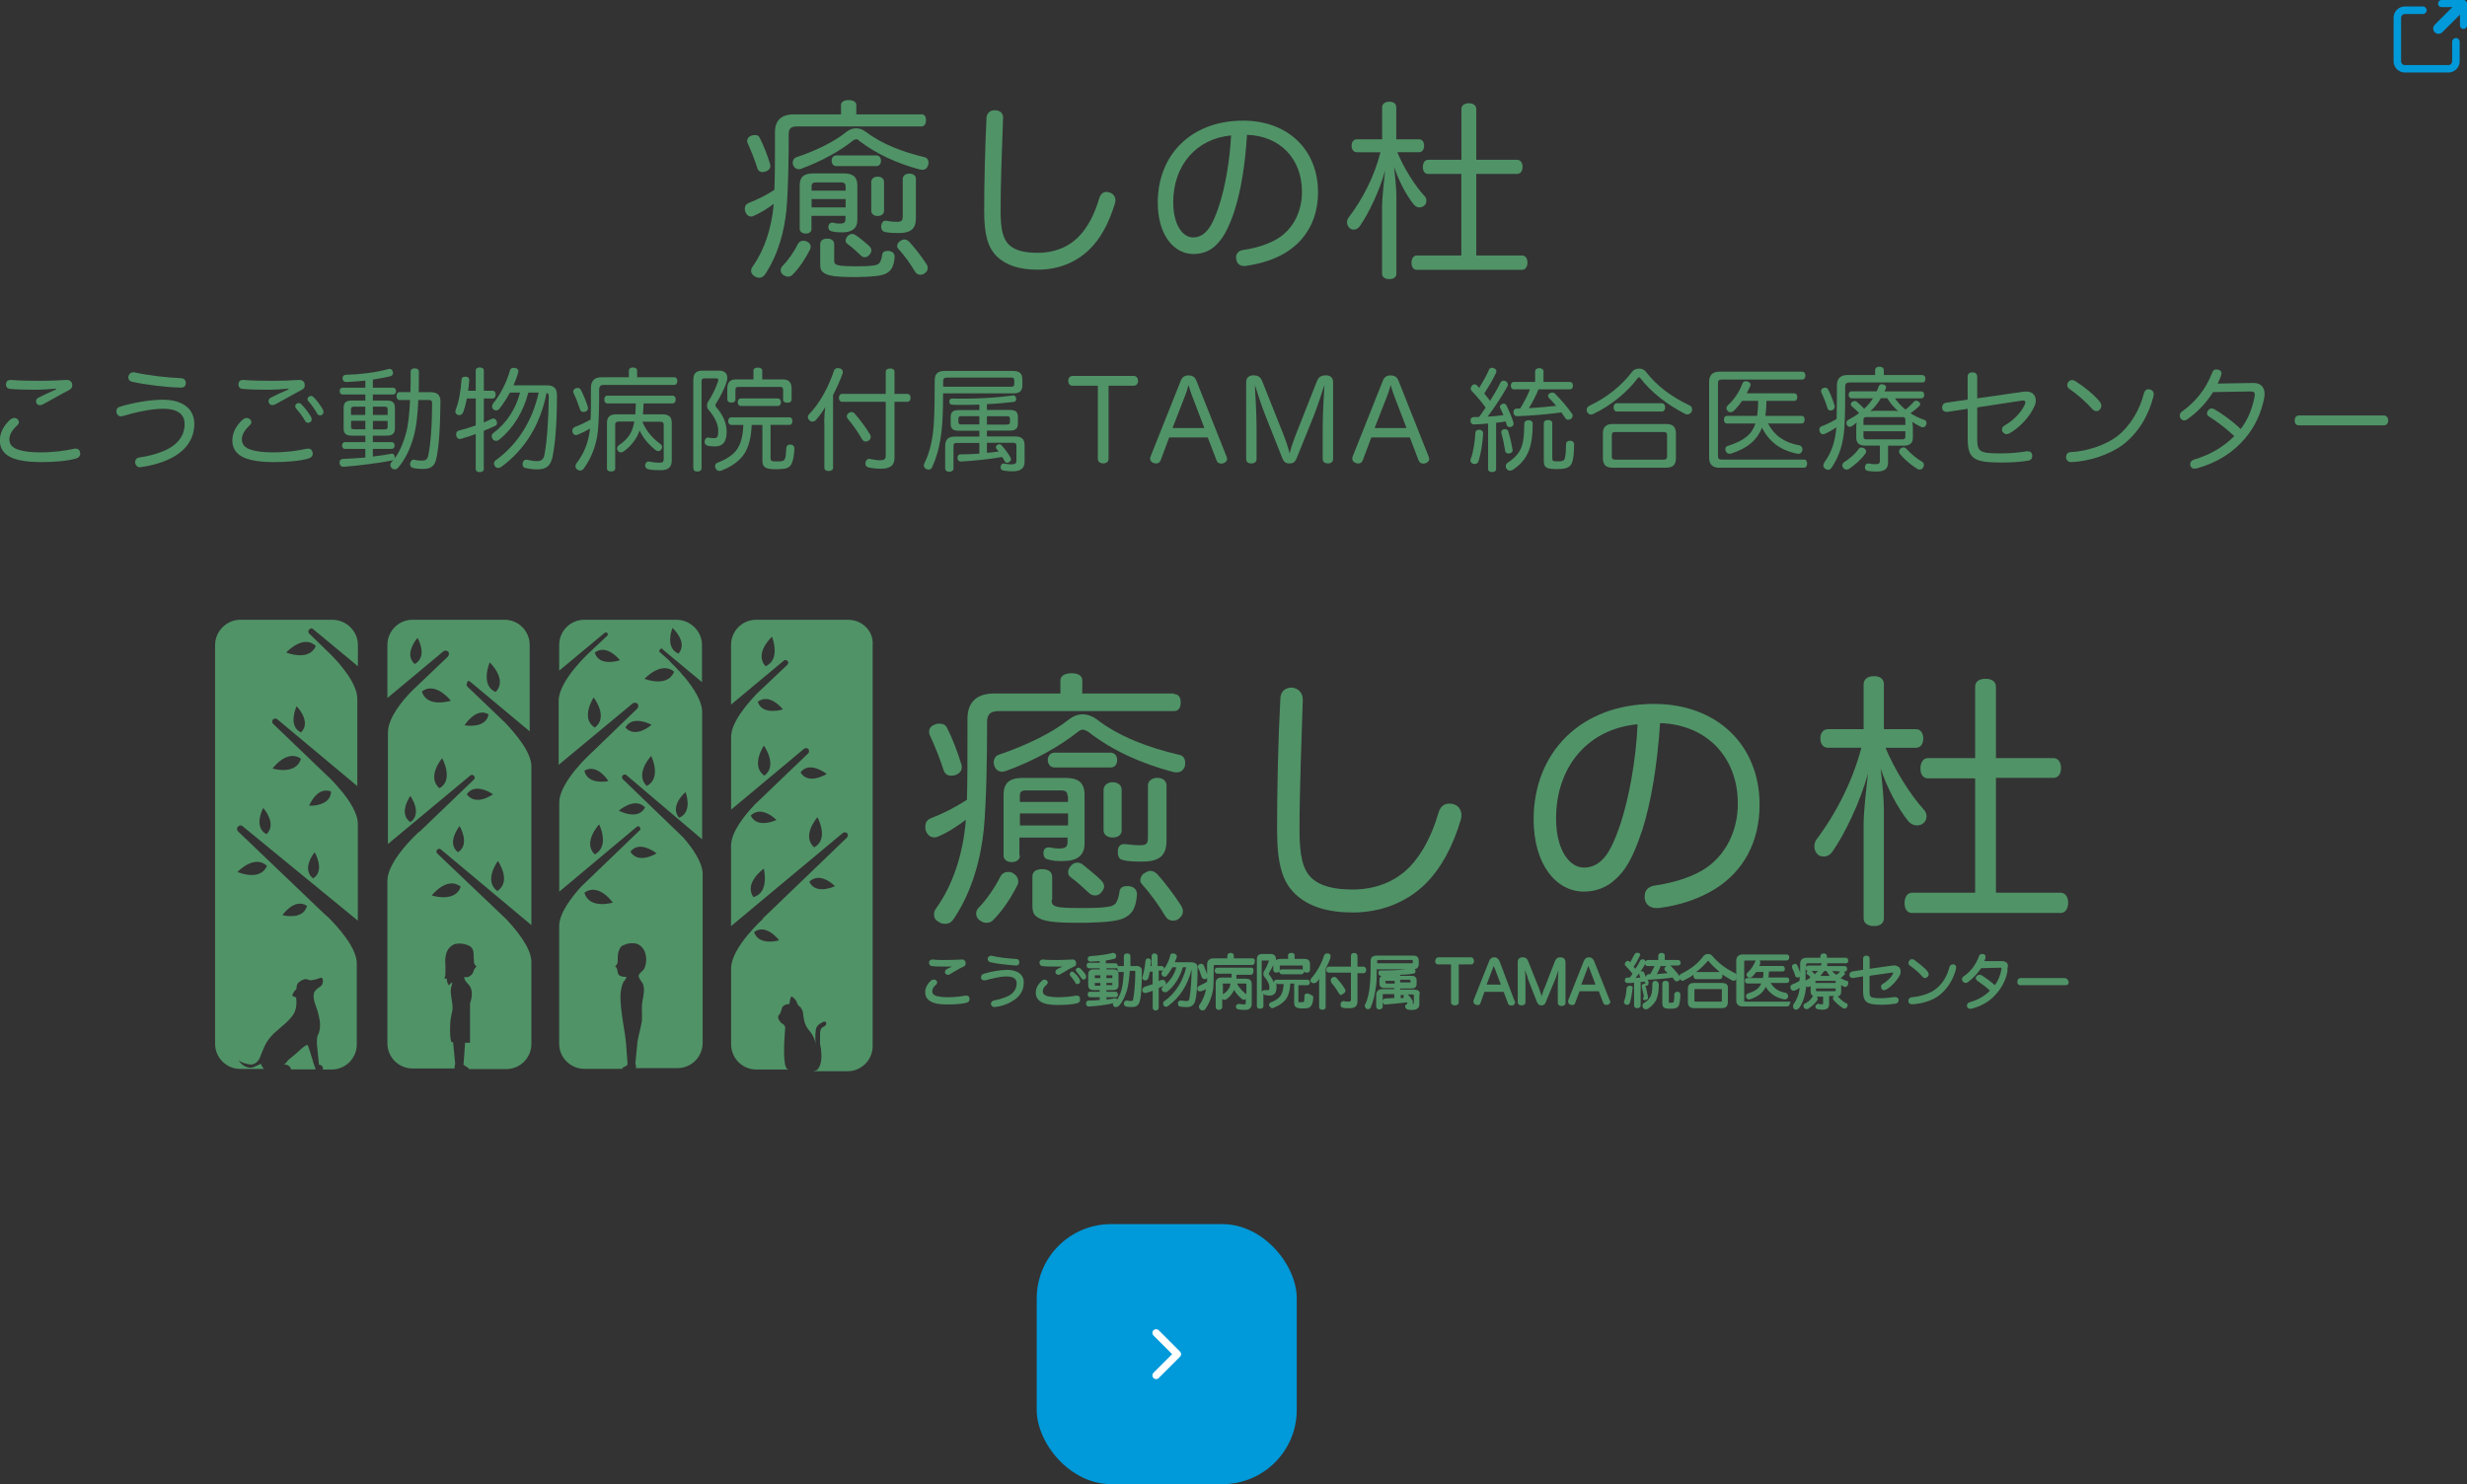 <?xml version="1.0" encoding="UTF-8"?><svg id="a" xmlns="http://www.w3.org/2000/svg" viewBox="0 0 332.03 199.77"><rect x="0" y="0" width="332.03" height="199.77" fill="#333333" stroke="none"/><defs><style>.b{fill:#0099d9;}.c{fill:#509367;}.d{fill:none;stroke:#fff;stroke-linecap:round;stroke-linejoin:round;}</style></defs><path class="b" d="M331.55,0h-2.94c-.26,0-.48.21-.48.48s.21.48.48.48h1.45l-2.37,2.37c-.28.28-.28.73,0,1.01.14.14.32.21.51.21s.37-.07.51-.21l2.37-2.37v1.45c0,.26.21.48.48.48s.48-.21.48-.48V.48c0-.26-.21-.48-.48-.48Z"/><path class="b" d="M330.54,5.12c-.28,0-.51.23-.51.51v2.63c0,.28-.22.5-.5.5h-5.87c-.28,0-.5-.22-.5-.5V2.39c0-.28.22-.5.5-.5h2.43c.28,0,.51-.23.51-.51s-.23-.51-.51-.51h-2.43c-.83,0-1.51.68-1.51,1.51v5.87c0,.83.68,1.51,1.51,1.51h5.87c.83,0,1.51-.68,1.51-1.51v-2.63c0-.28-.23-.51-.51-.51Z"/><path class="c" d="M123.99,15.37c.44,0,.64.33.64.8,0,.51-.21.85-.64.85h-16.71c-.85,0-1.13.31-1.13,1.03,0,3.14-.05,7.43-.31,10.26-.26,2.6-1.03,5.84-2.85,8.59-.21.31-.49.49-.82.49-.21,0-.44-.08-.64-.23-.31-.18-.44-.44-.44-.69,0-.21.08-.44.26-.67,1.52-2.16,2.49-5.06,2.78-8.25v-.1c-.8.59-1.8,1.23-2.73,1.62-.1.05-.21.08-.31.08-.31,0-.62-.21-.77-.64-.05-.13-.08-.28-.08-.41,0-.36.18-.64.51-.77,1.21-.49,2.37-1.05,3.47-1.77.08-1.72.08-3.78.08-5.71v-2.06c0-1.57.87-2.39,2.49-2.39h6.4v-1.26c0-.44.44-.67,1.03-.67s1.03.23,1.03.67v1.26h8.74ZM101.6,18.17c.28,0,.51.1.62.33.57,1.11,1.05,2.34,1.41,3.55.03.08.05.18.05.26,0,.36-.21.62-.62.77-.15.05-.31.08-.44.08-.36,0-.59-.21-.67-.46-.36-1.16-.77-2.19-1.34-3.47-.03-.08-.05-.18-.05-.26,0-.28.18-.57.51-.69.18-.08.36-.1.51-.1ZM109.11,33.24c0,.1-.03.21-.08.33-.57,1.13-1.36,2.39-2.34,3.39-.18.18-.39.28-.62.28s-.49-.1-.69-.26c-.21-.18-.31-.39-.31-.62,0-.18.08-.39.23-.54.75-.75,1.59-1.95,2.08-2.96.15-.31.44-.46.75-.46.13,0,.26.03.39.08.36.13.59.41.59.75ZM115.25,18.74c-.15,0-.28.08-.49.21-1.54,1.26-4.14,2.75-6.97,3.78-.1.03-.18.05-.28.05-.31,0-.62-.18-.77-.57-.03-.1-.05-.21-.05-.31,0-.33.18-.62.46-.72,2.6-.87,5.12-2.08,6.76-3.42.41-.33.85-.49,1.31-.49.44,0,.9.15,1.29.46,2.26,1.72,5.04,2.73,7.89,3.42.39.08.57.39.57.75,0,.13-.03.28-.08.41-.15.39-.41.54-.75.54-.13,0-.26-.03-.41-.05-2.93-.8-5.68-2.01-8.07-3.83-.15-.15-.28-.23-.41-.23ZM109.23,30.8c0,.39-.31.64-.8.64-.46,0-.8-.26-.8-.64v-5.84c0-1.16.57-1.62,1.85-1.62h4.06c1.26,0,1.85.46,1.85,1.62v4.65c0,1.18-.77,1.67-2.08,1.67-.49,0-.9-.03-1.39-.15-.26-.05-.44-.26-.44-.57,0-.05,0-.1.03-.15.05-.31.26-.44.49-.44h.1c.26.08.57.13.87.13.59,0,.82-.1.82-.64v-.41h-4.58v1.75ZM113.81,25.09c0-.41-.23-.54-.67-.54h-3.27c-.46,0-.64.13-.64.54v.57h4.58v-.57ZM109.23,27.92h4.58v-1.13h-4.58v1.13ZM112.27,35.04c0,.62.23.77,2.55.8h.72c1.11,0,1.77-.05,2.29-.15.1-.03.18-.05.26-.1.15-.05.26-.15.33-.28.18-.28.26-.62.31-1.03.05-.36.33-.51.72-.51h.18c.49.08.77.33.77.77v.13c-.1,1-.33,1.7-1.08,2.11-.64.36-1.75.46-3.81.51h-1c-1.65,0-2.73-.13-3.32-.39-.67-.33-.8-.62-.8-1.36v-2.67c0-.51.39-.75.95-.75s.93.26.93.75v2.19ZM112.55,22.36c-.39,0-.62-.31-.62-.75,0-.39.26-.69.62-.69h5.4c.36,0,.62.31.62.69,0,.44-.23.75-.62.75h-5.4ZM117.02,33.16c.18.18.26.36.26.54,0,.21-.1.41-.31.64-.15.21-.39.28-.59.28-.15,0-.33-.05-.46-.18-.67-.64-1.23-1.16-1.88-1.62-.15-.1-.23-.28-.23-.46,0-.15.08-.33.21-.51.21-.26.44-.36.67-.36.15,0,.31.05.46.15.54.36,1.36,1.03,1.88,1.52ZM117.26,24.5c0-.44.36-.72.85-.72.54,0,.87.28.87.72v3.88c0,.41-.33.69-.87.69-.49,0-.85-.28-.85-.69v-3.88ZM121.5,24.09c0-.44.36-.72.9-.72s.87.28.87.72v5.3c0,1.39-.69,1.98-2.31,1.98-.69,0-1.34-.03-1.88-.15-.31-.08-.49-.33-.49-.72,0-.05,0-.13.03-.21.08-.41.31-.59.59-.59.05,0,.1,0,.15.03.39.08.93.13,1.29.13.67,0,.85-.13.85-.75v-5.01ZM120.75,33.11c0-.26.15-.46.33-.62.26-.18.46-.26.64-.26.26,0,.46.13.67.33.69.75,1.65,1.98,2.21,2.85.18.23.26.46.26.69,0,.26-.13.49-.39.67-.18.15-.39.21-.59.21-.31,0-.57-.15-.72-.41-.62-1.03-1.39-2.13-2.24-3.06-.13-.13-.18-.28-.18-.41Z"/><path class="c" d="M135,15.88v.08c-.13,3.78-.33,8.33-.33,12.44,0,2.42.31,3.75,1.13,4.55.85.8,2.13,1.08,3.91,1.08,1.98,0,3.99-.64,5.5-2.21,1.16-1.18,2.11-2.98,2.73-5.12.18-.59.54-.87.98-.87.13,0,.28.03.41.08.46.13.8.54.8,1.05,0,.13-.03.28-.08.44-.8,2.6-1.88,4.68-3.42,6.17-1.9,1.85-4.32,2.73-6.97,2.73-2.42,0-4.22-.57-5.48-1.77-1.18-1.16-1.72-2.83-1.72-6.09,0-3.99.13-8.74.31-12.52.03-.67.44-1.08,1.11-1.08h.05c.72.03,1.08.41,1.08,1.05Z"/><path class="c" d="M166.14,28.41c-.9,2.65-1.65,3.81-2.55,4.65-.82.8-1.9,1.13-2.96,1.13-2.67,0-4.81-2.6-4.81-6.92,0-6.4,4.47-11.03,11.49-11.03,6.07,0,10.08,3.96,10.08,9.62,0,3.62-1.57,6.38-4.24,8.07-1.49.95-3.34,1.54-5.4,1.85-.1.03-.21.03-.28.03-.54,0-.98-.26-1.08-.9-.03-.08-.03-.18-.03-.26,0-.51.33-.9.93-1,1.88-.26,3.86-.9,5.14-1.85,1.62-1.21,2.8-3.29,2.8-5.99,0-4.35-2.85-7.51-7.4-7.66-.23,3.91-.8,7.51-1.7,10.26ZM157.91,27.25c0,3.09,1.31,4.71,2.67,4.71.59,0,1.18-.21,1.72-.75.57-.54,1.16-1.65,1.77-3.52.8-2.42,1.44-5.94,1.62-9.46-4.7.44-7.79,4.04-7.79,9.02Z"/><path class="c" d="M182.63,20.49c-.46,0-.72-.36-.72-.87s.26-.87.72-.87h3.39v-4.29c0-.49.39-.77.98-.77s.92.28.92.77v4.29h3.06c.44,0,.69.36.69.87s-.26.87-.69.87h-2.91c.77,1.95,2.34,4.5,3.65,5.89.18.18.26.41.26.64,0,.26-.1.51-.31.67-.18.15-.41.23-.62.23-.28,0-.54-.13-.77-.39-1.08-1.34-2.08-3.34-2.65-5.06.15,1.34.31,2.93.31,3.99v10.36c0,.49-.36.75-.95.75s-.98-.26-.98-.75v-9.02c0-1.23.28-3.47.41-4.86-.72,2.7-2.24,5.84-3.39,7.48-.23.33-.54.49-.82.49-.23,0-.44-.08-.59-.23-.21-.21-.33-.49-.33-.77,0-.18.05-.39.18-.57,1.95-2.57,3.52-5.63,4.32-8.84h-3.16ZM192.22,23.42c-.46,0-.72-.39-.72-.93,0-.57.26-.98.72-.98h4.47v-6.81c0-.51.39-.8,1-.8s1,.28,1,.8v6.81h5.48c.49,0,.75.41.75.95s-.26.95-.75.95h-5.48v10.98h6.17c.46,0,.72.41.72.95s-.26.98-.72.98h-14.17c-.46,0-.72-.39-.72-.95s.26-.98.72-.98h5.99v-10.98h-4.47Z"/><path class="c" d="M1.41,56.47c.15-.13.33-.21.51-.21.15,0,.29.04.41.15.15.12.21.26.21.41,0,.13-.06.28-.2.4-.67.63-1.08,1.27-1.08,1.89,0,.72.4,1.15,1.21,1.42.72.24,1.68.36,2.97.36,1.8,0,3.38-.23,4.5-.48.09-.02.18-.03.25-.03.31,0,.52.17.58.48.02.07.03.15.03.21,0,.33-.23.55-.6.66-1.17.32-2.81.47-4.74.47-1.59,0-2.87-.2-3.77-.54-1.11-.46-1.71-1.23-1.71-2.37,0-.92.41-1.92,1.41-2.82ZM7.51,52.31c-.87.09-1.92.15-2.86.15-1.21,0-2.44-.03-3.34-.12-.33-.04-.51-.27-.51-.58v-.1c.05-.34.26-.52.6-.52h.08c.94.08,2.28.12,3.69.12,1.48,0,2.86-.06,3.79-.12h.08c.31,0,.58.2.66.47.01.09.03.18.03.27,0,.25-.12.45-.4.6-1.11.57-2.35,1.31-3.5,1.92-.17.09-.33.14-.46.14-.17,0-.31-.08-.42-.21-.08-.09-.1-.2-.1-.31,0-.18.09-.36.28-.47.66-.34,1.5-.73,2.43-1.14l-.03-.08Z"/><path class="c" d="M23.26,61.55c-1.17.65-2.85,1.14-4.29,1.32-.04.02-.09.02-.14.02-.34,0-.55-.21-.63-.54-.02-.04-.02-.1-.02-.15,0-.31.2-.56.54-.62,1.35-.18,2.97-.63,4-1.21,1.46-.82,2.13-1.96,2.13-3.27,0-1.23-.79-2.08-2.92-2.08-1.57,0-3.73.47-5.43.99-.08.02-.15.03-.23.03-.25,0-.48-.15-.58-.45-.02-.08-.03-.15-.03-.23,0-.3.18-.54.46-.61,1.69-.53,4.05-.95,5.77-.95,2.86,0,4.26,1.35,4.26,3.24s-.96,3.44-2.91,4.52ZM17.27,50.8c0-.06.02-.12.03-.19.08-.33.31-.5.63-.5h.12c1.83.42,4.36.71,6.34.8.39.01.62.28.62.66v.03c-.02.36-.25.57-.65.57h-.04c-1.98-.04-4.8-.39-6.57-.79-.31-.08-.48-.29-.48-.57Z"/><path class="c" d="M32.7,56.47c.15-.13.33-.21.51-.21.15,0,.29.06.41.15.15.12.21.26.21.41,0,.13-.06.28-.2.4-.67.63-1.08,1.27-1.08,1.89,0,.72.4,1.15,1.21,1.42.72.24,1.68.36,2.97.36,1.8,0,3.38-.23,4.5-.48.09-.02.17-.03.25-.03.3,0,.51.17.58.48.02.07.03.15.03.21,0,.33-.23.55-.6.66-1.17.32-2.81.47-4.74.47-1.59,0-2.87-.2-3.77-.54-1.11-.46-1.71-1.23-1.71-2.37,0-.92.41-1.92,1.41-2.82ZM38.8,52.31c-.87.09-1.92.15-2.86.15-1.21,0-2.44-.03-3.34-.12-.33-.04-.51-.27-.51-.58v-.1c.05-.34.26-.52.6-.52h.08c.94.08,2.28.12,3.69.12,1.48,0,2.86-.06,3.79-.12h.08c.33,0,.58.18.66.47.01.09.03.18.03.25,0,.25-.1.46-.4.61-1.11.57-2.35,1.31-3.5,1.92-.17.09-.33.14-.46.14-.17,0-.31-.08-.42-.21-.06-.09-.1-.21-.1-.31,0-.18.09-.36.28-.47.66-.34,1.5-.73,2.43-1.14l-.03-.08ZM40.17,54.25c.17,0,.27.04.39.17.47.46,1.01,1.18,1.29,1.68.04.09.1.2.1.39,0,.23-.21.42-.49.42-.18,0-.3-.08-.39-.25-.31-.56-.77-1.17-1.19-1.64-.09-.1-.15-.22-.15-.36,0-.19.19-.4.44-.4ZM41.82,53.29c.17,0,.27.06.4.18.39.38.96,1.16,1.23,1.64.04.09.09.21.09.38,0,.18-.18.42-.46.42-.18,0-.28-.08-.39-.24-.33-.57-.72-1.15-1.12-1.59-.14-.13-.18-.21-.18-.39,0-.19.23-.39.44-.39Z"/><path class="c" d="M50.19,61.45c.87-.1,1.69-.23,2.43-.36.04-.02.09-.02.13-.02.21,0,.33.13.36.38.02.03.02.07.02.1,0,.24-.15.38-.4.44-1.86.36-4.36.67-6.46.84h-.06c-.29,0-.48-.18-.51-.51v-.07c0-.29.18-.46.43-.48.98-.03,2.02-.1,3.04-.19v-1.16h-2.74c-.24,0-.39-.19-.39-.46,0-.25.15-.45.39-.45h2.74v-.87h-1.8c-.78,0-1.12-.27-1.12-.96v-2.81c0-.69.35-.96,1.12-.96h1.8v-.81h-3.06c-.26,0-.39-.19-.39-.46s.13-.45.39-.45h3.06v-.96c-.9.09-1.78.16-2.58.19h-.03c-.25,0-.45-.18-.46-.5v-.03c0-.25.18-.44.45-.44,1.83-.04,4.08-.31,5.74-.78.04-.02.09-.02.13-.02.23,0,.39.15.45.38.02.06.03.12.03.17,0,.24-.15.4-.38.45-.69.17-1.5.31-2.34.44v1.1h2.73c.24,0,.39.18.39.45s-.15.46-.39.46h-2.73v.81h1.85c.78,0,1.12.27,1.12.96v2.81c0,.69-.35.96-1.12.96h-1.85v.87h2.55c.24,0,.38.2.38.45,0,.27-.13.46-.38.46h-2.55v1.04ZM47.62,54.74c-.25,0-.38.09-.38.33v.78h1.92v-1.11h-1.54ZM47.25,56.65v.82c0,.24.12.31.38.31h1.54v-1.14h-1.92ZM52.17,55.85v-.78c0-.24-.12-.33-.38-.33h-1.6v1.11h1.98ZM51.79,57.79c.25,0,.38-.07.38-.31v-.82h-1.98v1.14h1.6ZM55.24,52.79c.03-.87.03-1.8.03-2.77,0-.27.21-.44.55-.44s.56.17.56.44c0,.89,0,1.83-.03,2.77h1.62c.89,0,1.31.38,1.31,1.26-.03,3.25-.18,6.21-.6,7.84-.21.87-.77,1.23-1.68,1.23-.56,0-1.06-.03-1.46-.15-.2-.04-.35-.24-.35-.5,0-.04.02-.1.03-.17.07-.27.25-.43.45-.43.03,0,.06,0,.1.01.3.09.68.12,1,.12.48,0,.72-.15.83-.54.35-1.38.56-4.39.56-7.2,0-.33-.15-.42-.45-.42h-1.41c-.07,1.89-.27,3.72-.66,5.05-.46,1.6-1.11,2.94-2.04,4.04-.13.17-.31.25-.48.25-.13,0-.27-.04-.39-.15-.12-.12-.19-.27-.19-.42s.06-.3.18-.44c.87-.92,1.45-2.19,1.89-3.73.33-1.16.5-2.75.58-4.6h-1.42c-.25,0-.4-.21-.4-.52s.15-.54.4-.54h1.47Z"/><path class="c" d="M65.12,63.13c0,.27-.23.42-.57.42-.31,0-.52-.15-.52-.42v-4.71c-.67.24-1.33.46-1.95.64-.06.02-.14.03-.2.03-.22,0-.39-.14-.46-.4-.02-.08-.03-.15-.03-.23,0-.24.1-.42.36-.5.72-.18,1.5-.42,2.28-.69v-3.63h-1.19c-.13.69-.3,1.31-.48,1.8-.12.3-.3.44-.52.44-.06,0-.12-.02-.19-.03-.21-.06-.36-.2-.36-.44,0-.09.01-.2.06-.3.42-1.06.67-2.55.75-3.87.01-.4.19-.54.51-.54h.06c.28.02.48.14.48.45v.07c-.03.45-.08.92-.14,1.37h1.02v-2.71c0-.29.21-.42.52-.42.35,0,.57.14.57.42v2.71h1.17c.27,0,.42.21.42.51,0,.31-.15.54-.42.54h-1.17v3.23c.39-.17.75-.33,1.09-.5.08-.03.14-.04.19-.04.18,0,.33.12.42.3.04.09.07.19.07.3,0,.17-.07.33-.3.42-.44.21-.94.42-1.48.63v5.14ZM71.11,52.85c-.66,2.48-1.9,4.68-3.96,6.36-.1.09-.25.13-.39.13-.15,0-.3-.06-.41-.18-.1-.14-.17-.29-.17-.44,0-.17.06-.31.2-.42,1.83-1.35,3.07-3.33,3.61-5.46h-1.36c-.41.77-.89,1.5-1.41,2.17-.12.15-.27.23-.45.23-.12,0-.25-.04-.38-.15-.1-.1-.16-.24-.16-.38,0-.15.06-.3.15-.42,1.06-1.29,1.84-2.96,2.25-4.42.07-.26.27-.36.51-.36.08,0,.13.02.21.03.27.06.42.21.42.42,0,.04-.01.1-.03.17-.15.57-.38,1.15-.63,1.74h4.5c.95,0,1.35.41,1.35,1.32,0,3.69-.23,6.58-.6,8.32-.25,1.16-.81,1.67-2.05,1.67-.62,0-1.2-.09-1.6-.18-.24-.05-.38-.26-.38-.51,0-.06,0-.12.02-.18.06-.28.24-.43.48-.43.04,0,.1,0,.15.01.3.08.85.18,1.26.18.62,0,.92-.23,1.04-.88.33-1.77.55-4.73.58-7.83,0-.28-.09-.43-.3-.48-.84,4.32-2.94,7.65-6.1,9.97-.12.09-.27.14-.41.14-.16,0-.33-.08-.43-.23-.09-.12-.14-.24-.14-.38,0-.17.08-.31.23-.42,2.94-2.13,4.92-5.25,5.79-9.12h-1.38Z"/><path class="c" d="M90.7,50.77c.31,0,.46.21.46.51,0,.32-.15.53-.46.53h-9.4c-.5,0-.66.18-.66.65,0,1.74-.02,4.17-.18,5.65-.19,1.7-.79,3.42-1.88,4.94-.13.19-.31.29-.48.29-.13,0-.27-.05-.4-.14-.15-.1-.25-.27-.25-.45,0-.12.04-.26.15-.41,1.09-1.42,1.63-2.92,1.81-4.65-.5.29-1.06.58-1.63.81-.1.04-.2.06-.27.06-.21,0-.36-.12-.44-.34-.03-.08-.04-.15-.04-.23,0-.23.12-.44.34-.52.65-.24,1.44-.62,2.12-.99.06-1.32.04-2.95.04-4.26,0-.96.49-1.44,1.42-1.44h3.69v-.87c0-.3.21-.45.55-.45s.56.15.56.45v.87h4.95ZM77.75,52.22c.2,0,.35.09.44.27.33.66.66,1.44.92,2.26.02.08.03.14.03.2,0,.21-.12.38-.38.46-.07.03-.15.04-.22.04-.21,0-.41-.1-.48-.35-.26-.79-.54-1.54-.87-2.2-.03-.06-.04-.12-.04-.18,0-.19.12-.38.33-.45.09-.05.19-.06.28-.06ZM86.44,56.74c.6,1.47,1.62,2.42,2.44,3.02.15.1.23.25.23.42,0,.12-.04.24-.12.34-.1.12-.24.2-.4.2-.12,0-.24-.05-.36-.14-.96-.78-1.65-1.59-2.15-2.64-.08.24-.17.46-.27.66-.45.9-1.2,1.71-1.92,2.19-.1.08-.21.1-.31.1-.15,0-.3-.06-.41-.19-.09-.1-.12-.21-.12-.33,0-.18.09-.35.24-.44.69-.44,1.35-1.11,1.67-1.81.18-.38.31-.82.42-1.38h-2.08c-.31,0-.5.1-.5.42v5.9c0,.27-.22.4-.55.4s-.56-.13-.56-.4v-6.13c0-.83.42-1.16,1.26-1.16h2.55c.04-.49.06-.97.07-1.47h-3.84c-.27,0-.4-.24-.4-.54,0-.27.13-.5.4-.5h8.8c.27,0,.41.23.41.5,0,.3-.14.54-.41.54h-3.91c-.02.5-.04.98-.09,1.47h2.62c.85,0,1.26.33,1.26,1.16v5.04c0,.87-.42,1.32-1.5,1.32-.69,0-1.19-.03-1.62-.12-.31-.06-.46-.27-.46-.51,0-.04,0-.07.01-.1.05-.28.21-.44.45-.44.04,0,.09,0,.14.02.45.09.88.14,1.21.14.55,0,.69-.05.69-.6v-4.5c0-.31-.17-.42-.48-.42h-2.42Z"/><path class="c" d="M93.32,51.07c0-.84.42-1.18,1.23-1.18h2.29c.66,0,1.05.39,1.05.97,0,.17-.03.33-.09.51-.34,1.09-.9,2.11-1.44,2.95-.04.08-.07.15-.07.23,0,.09.03.18.1.25.93,1.05,1.41,2.21,1.41,3.31,0,1.41-.54,1.98-1.59,1.98-.42,0-.75-.04-.97-.1-.26-.06-.41-.25-.41-.54,0-.03,0-.07.02-.1.03-.29.24-.46.46-.46.03,0,.06,0,.1.02.21.04.46.07.72.07.42,0,.54-.23.54-1s-.41-1.8-1.33-2.85c-.12-.13-.18-.33-.18-.54,0-.18.04-.36.15-.53.57-.87,1.05-1.86,1.33-2.74.02-.08.03-.14.03-.18,0-.15-.1-.21-.33-.21h-1.5c-.29,0-.42.08-.42.38v11.7c0,.31-.21.46-.56.46s-.55-.15-.55-.46v-11.92ZM98.43,57.19c-.27,0-.42-.21-.42-.51,0-.28.15-.51.42-.51h7.81c.27,0,.41.21.41.51s-.14.51-.41.51h-2.53v4.47c0,.42.15.45.99.45.62,0,.81-.09.92-.3.15-.31.18-.87.21-1.52.02-.3.21-.45.5-.45h.09c.31.03.5.21.5.52v.03c-.03.83-.17,1.6-.38,2.04-.18.36-.46.57-.9.65-.26.04-.72.08-1.17.08-.3,0-.6-.02-.81-.04-.78-.1-1.05-.38-1.05-1.17v-4.75h-1.44c-.1,2.38-.67,3.64-1.5,4.51-.68.71-1.6,1.26-2.56,1.62-.1.04-.2.06-.29.06-.23,0-.42-.12-.52-.39-.04-.09-.06-.18-.06-.25,0-.23.13-.41.39-.5.82-.29,1.6-.73,2.19-1.32.63-.63,1.15-1.65,1.23-3.73h-1.6ZM105.4,51.07c.78,0,1.14.44,1.14,1.23v1.44c0,.33-.24.47-.57.47s-.57-.14-.57-.38v-1.33c0-.31-.1-.42-.39-.42h-5.64c-.29,0-.39.1-.39.42v1.3c0,.25-.23.39-.55.39s-.54-.14-.54-.46v-1.43c0-.79.34-1.23,1.12-1.23h2.4v-1.2c0-.25.24-.39.58-.39s.6.14.6.39v1.2h2.81ZM99.73,54.65c-.28,0-.44-.23-.44-.51s.15-.51.44-.51h4.94c.27,0,.44.23.44.51s-.17.51-.44.51h-4.94Z"/><path class="c" d="M110.93,56.89c0-.66.04-1.4.15-2.1-.38.63-.81,1.23-1.27,1.75-.14.13-.3.21-.46.21-.15,0-.3-.06-.41-.17-.13-.12-.21-.29-.21-.44,0-.13.06-.27.17-.39,1.42-1.45,2.62-3.66,3.33-5.82.07-.26.28-.38.54-.38.08,0,.15.01.23.03.27.06.44.25.44.5,0,.06-.02.13-.03.19-.36.99-.81,1.96-1.29,2.91v9.78c0,.29-.23.44-.6.44-.33,0-.57-.15-.57-.44v-6.09ZM113.35,54.08c-.29,0-.44-.21-.44-.52s.15-.54.44-.54h5.86v-2.98c0-.29.25-.44.6-.44s.58.15.58.44v2.98h1.73c.28,0,.43.21.43.54,0,.3-.15.52-.43.52h-1.73v7.53c0,1.08-.6,1.48-1.86,1.48-.52,0-1.17-.06-1.65-.18-.23-.04-.41-.23-.41-.51,0-.04,0-.1.02-.17.08-.33.29-.48.5-.48.03,0,.06,0,.09.02.44.1.94.18,1.35.18.58,0,.78-.13.78-.67v-7.2h-5.86ZM114.61,55.46c.15,0,.3.08.42.21.73.83,1.51,1.89,2.07,2.82.06.1.09.21.09.31,0,.21-.1.41-.29.51-.12.07-.24.12-.38.12-.18,0-.36-.09-.48-.28-.5-.89-1.26-1.98-1.92-2.76-.11-.12-.15-.24-.15-.36,0-.17.09-.33.27-.45.1-.08.24-.12.36-.12Z"/><path class="c" d="M126.93,52.93c0,1.44-.03,2.89-.12,4.14-.18,2.31-.58,4.12-1.35,5.79-.09.23-.27.35-.48.35-.1,0-.21-.03-.33-.09-.21-.12-.31-.27-.31-.45,0-.1.03-.21.07-.31.72-1.42,1.17-3.25,1.29-5.68.08-1.5.1-3.36.1-5.52,0-.88.46-1.23,1.38-1.23h9.1c.92,0,1.32.3,1.32,1.17v.71c0,.82-.35,1.14-1.22,1.14h-9.46ZM136.03,52.06c.3,0,.48-.06.48-.38v-.5c0-.31-.17-.36-.46-.36h-8.53c-.4,0-.58.09-.58.46v.77h9.1ZM131.81,54.46c-.78.03-1.59.04-2.39.04-.42,0-.82,0-1.23-.02-.27,0-.42-.15-.42-.42v-.03c0-.23.17-.39.39-.39.5.02.98.02,1.47.02,2.4,0,4.75-.15,6.6-.42.04-.02.09-.02.12-.02.21,0,.35.1.41.39.01.04.01.09.01.13,0,.21-.13.33-.36.36-.98.12-2.23.24-3.58.3v.78h3.12c.71,0,1.05.27,1.05.92v.94c0,.65-.34.92-1.05.92h-3.12v.79h3.81c.81,0,1.26.33,1.26,1.15v2.27c0,.88-.57,1.27-1.59,1.27-.42,0-.87-.03-1.25-.1-.24-.04-.39-.19-.39-.44,0-.04,0-.09.02-.13.04-.24.18-.38.39-.38.04,0,.09,0,.14.02.22.04.48.09.73.09h.12c.55,0,.73-.08.73-.56v-1.96c0-.3-.15-.38-.45-.38h-3.52v1.35c.53-.04,1.05-.1,1.58-.18-.08-.09-.15-.18-.23-.27-.09-.1-.15-.21-.15-.31s.06-.21.19-.3c.09-.08.2-.1.27-.1.14,0,.24.06.33.17.45.51.92,1.12,1.21,1.69.03.06.04.12.04.18,0,.15-.12.3-.27.38-.1.05-.18.08-.25.08-.17,0-.27-.09-.36-.27-.09-.17-.19-.34-.3-.51-1.68.3-3.9.52-5.52.61h-.04c-.25,0-.45-.13-.46-.46v-.08c0-.28.17-.42.4-.42.73,0,1.63-.03,2.54-.1v-1.44h-3.03c-.31,0-.45.08-.45.38v3.06c0,.27-.25.44-.57.44s-.55-.17-.55-.44v-3c0-.9.42-1.29,1.27-1.29h3.33v-.79h-2.81c-.71,0-1.05-.27-1.05-.92v-.94c0-.65.34-.92,1.05-.92h2.81v-.73ZM131.81,56.02h-2.43c-.25,0-.39.07-.39.31v.49c0,.24.14.31.39.31h2.43v-1.12ZM135.54,57.14c.26,0,.39-.07.39-.31v-.49c0-.24-.13-.31-.39-.31h-2.71v1.12h2.71Z"/><path class="c" d="M144.35,51.92c-.38,0-.58-.3-.58-.65s.21-.67.57-.67h8.26c.36,0,.57.31.57.67s-.23.65-.57.65h-3.4v9.84c0,.4-.31.61-.72.61s-.72-.21-.72-.61v-9.84h-3.4Z"/><path class="c" d="M156.2,61.96c-.1.3-.33.42-.58.42-.1,0-.19-.01-.3-.04-.3-.07-.53-.33-.53-.61,0-.09.02-.17.05-.25l4.08-10.24c.19-.51.57-.71,1.04-.71s.87.19,1.06.71l4.08,10.27c.04.09.06.17.06.25,0,.3-.24.52-.54.6-.09.03-.18.04-.27.04-.27,0-.51-.13-.61-.42l-1.19-3.1h-5.19l-1.15,3.09ZM162.09,57.61l-1.66-4.36c-.17-.44-.33-.92-.47-1.43-.13.51-.28.99-.46,1.44l-1.69,4.35h4.29Z"/><path class="c" d="M174.51,61.69c-.21.51-.48.69-.96.69s-.75-.18-.96-.7l-2.26-5.69c-.44-1.08-1.16-3.25-1.44-4.18.04.97.23,3.69.23,5.8v4.17c0,.4-.29.6-.71.6s-.69-.19-.69-.6v-10.38c0-.54.39-.88.96-.88.66,0,.98.24,1.2.79l2.76,6.93c.3.73.79,2.15.93,2.79.15-.66.6-1.97.95-2.82l2.71-6.87c.24-.6.58-.82,1.25-.82.55,0,.94.34.94.88v10.38c0,.4-.3.6-.69.6s-.71-.19-.71-.6v-4.15c0-2.13.18-4.81.24-5.83-.29.96-1.02,3.1-1.42,4.12l-2.33,5.77Z"/><path class="c" d="M183.41,61.96c-.11.3-.33.42-.58.42-.11,0-.2-.01-.3-.04-.3-.07-.53-.33-.53-.61,0-.09.01-.17.04-.25l4.08-10.24c.19-.51.57-.71,1.04-.71s.87.19,1.06.71l4.08,10.27c.04.09.06.17.06.25,0,.3-.24.52-.54.6-.09.03-.18.04-.27.04-.27,0-.51-.13-.62-.42l-1.18-3.1h-5.19l-1.15,3.09ZM189.3,57.61l-1.67-4.36c-.17-.44-.33-.92-.46-1.43-.13.51-.29.99-.46,1.44l-1.7,4.35h4.29Z"/><path class="c" d="M200.29,57.01c-.64.06-1.28.09-1.89.12h-.04c-.27,0-.42-.15-.45-.48v-.04c0-.3.17-.47.45-.47.22,0,.46-.01.7-.01.32-.42.6-.84.89-1.27-.56-.8-1.31-1.65-1.89-2.25-.07-.08-.12-.18-.12-.3,0-.13.06-.27.16-.4.11-.12.24-.18.36-.18s.23.04.32.14c.1.1.21.23.31.34.51-.84,1-1.72,1.32-2.46.08-.18.22-.25.39-.25.08,0,.17.02.25.06.23.08.35.23.35.41,0,.07-.02.15-.06.24-.39.84-.93,1.74-1.58,2.77.06.08.11.13.17.19.21.27.42.52.62.78.54-.85,1.04-1.71,1.39-2.44.09-.18.24-.27.42-.27.09,0,.18.01.28.06.2.12.3.27.3.45,0,.09-.02.17-.05.24-.69,1.26-1.74,2.85-2.67,4.09.72-.04,1.42-.09,2.13-.2-.14-.33-.29-.67-.45-.99-.02-.04-.03-.09-.03-.13,0-.17.13-.3.3-.38.08-.03.15-.05.21-.05.15,0,.29.08.36.23.36.69.75,1.63.96,2.35.01.04.01.09.01.13,0,.18-.12.35-.31.41-.08.02-.14.03-.21.03-.18,0-.33-.07-.39-.25-.04-.17-.09-.33-.15-.5-.42.08-.86.12-1.29.18v6.22c0,.26-.21.41-.54.41s-.54-.15-.54-.41v-6.12ZM199.62,58.28v.03c-.08,1.35-.3,2.77-.65,3.82-.07.21-.27.33-.5.33-.06,0-.13-.02-.19-.03-.21-.06-.38-.23-.38-.44,0-.06.01-.1.03-.17.39-1.03.58-2.49.64-3.6.01-.24.25-.38.51-.38h.04c.25.02.48.17.48.42ZM203.59,60.61c0,.21-.15.36-.41.42-.06.01-.1.01-.17.01-.24,0-.4-.13-.43-.34-.11-.73-.3-1.67-.5-2.37-.01-.06-.03-.1-.03-.17,0-.21.15-.31.35-.38.06-.01.12-.01.18-.01.2,0,.34.09.41.28.24.75.45,1.67.58,2.46.01.03.01.06.01.09ZM206.28,57.04c0,1.91-.24,3.23-.81,4.25-.42.77-1.04,1.4-1.84,1.94-.12.07-.27.12-.39.12-.18,0-.36-.07-.46-.24-.09-.1-.12-.24-.12-.36,0-.18.08-.35.24-.45.69-.45,1.21-.93,1.58-1.52.51-.82.67-1.96.67-3.75,0-.33.29-.47.6-.47s.54.17.54.48ZM207.07,52.4c-.36.87-.79,1.73-1.3,2.54,1.23-.08,2.45-.17,3.67-.31-.31-.38-.64-.75-1-1.1-.06-.07-.09-.15-.09-.24,0-.14.09-.27.24-.36.12-.06.22-.09.33-.09.15,0,.28.06.39.17.79.81,1.54,1.65,2.25,2.65.08.09.1.2.1.29,0,.18-.1.35-.25.45-.12.06-.24.1-.36.1-.15,0-.29-.08-.39-.24-.18-.25-.36-.51-.52-.75-1.8.25-4.02.44-5.92.51h-.03c-.3,0-.48-.2-.5-.51v-.04c0-.27.15-.48.54-.48h.36c.52-.83.97-1.68,1.33-2.58h-2.17c-.25,0-.41-.19-.41-.49s.15-.51.41-.51h2.86v-1.41c0-.27.23-.45.56-.45s.57.18.57.45v1.41h3.55c.25,0,.41.2.41.51,0,.28-.15.49-.41.49h-4.21ZM207.78,56.93c0-.25.25-.4.57-.4s.57.15.57.4v4.74c0,.4.09.43.78.43s.83-.13.92-.46c.12-.46.15-1.25.15-1.84,0-.36.27-.48.57-.48.27,0,.51.15.51.49,0,.8-.04,1.8-.25,2.4-.24.69-.75.93-2,.93-1.42,0-1.82-.15-1.82-1.11v-5.1Z"/><path class="c" d="M220.6,49.61c.33,0,.66.12.86.36,1.6,2.08,3.61,3.49,5.92,4.59.24.1.36.31.36.54,0,.09-.01.19-.06.3-.11.23-.33.38-.57.38-.09,0-.19-.02-.29-.06-2.43-1.23-4.65-2.98-6.03-4.8-.08-.09-.13-.13-.2-.13s-.12.04-.18.12c-1.35,1.84-3.66,3.73-5.97,4.81-.09.04-.2.08-.29.08-.22,0-.42-.12-.54-.36-.04-.09-.06-.18-.06-.27,0-.23.13-.45.38-.56,2.34-1.11,4.32-2.69,5.79-4.63.2-.24.54-.36.87-.36ZM224.23,57.07c.92,0,1.33.39,1.33,1.29v3.3c0,.92-.42,1.29-1.33,1.29h-7.17c-.92,0-1.33-.38-1.33-1.29v-3.3c0-.9.42-1.29,1.33-1.29h7.17ZM223.89,61.87c.31,0,.48-.09.48-.42v-2.88c0-.33-.17-.42-.48-.42h-6.5c-.31,0-.46.09-.46.42v2.88c0,.33.15.42.46.42h6.5ZM223.68,54.28c.27,0,.43.25.43.56s-.17.55-.43.55h-6.08c-.28,0-.43-.24-.43-.55s.15-.56.43-.56h6.08Z"/><path class="c" d="M231.41,62.96c-.9,0-1.38-.43-1.38-1.35v-10.23c0-.91.48-1.35,1.38-1.35h11.13c.29,0,.44.19.44.52s-.15.54-.44.54h-10.84c-.31,0-.48.12-.48.45v9.87c0,.35.17.45.48.45h11.1c.27,0,.42.21.42.54s-.15.55-.42.55h-11.38ZM237.96,57.01c.82,1.59,2.2,2.58,4.24,2.94.24.04.39.27.39.54,0,.04,0,.1-.02.15-.07.29-.3.45-.55.45-.03,0-.08,0-.1-.02-2.27-.44-3.83-1.6-4.77-3.51-.64,1.62-1.89,2.76-4.15,3.49-.08.02-.15.03-.23.03-.24,0-.43-.14-.52-.39-.03-.09-.04-.17-.04-.24,0-.21.12-.39.38-.45,2.17-.68,3.21-1.56,3.67-3h-3.83c-.27,0-.41-.21-.41-.51s.14-.51.41-.51h4.06c.09-.67.14-1.35.14-2.02h-2.17c-.35.51-.74.99-1.14,1.37-.12.1-.27.16-.4.16s-.27-.04-.39-.16c-.1-.12-.17-.24-.17-.38,0-.15.08-.29.2-.41.81-.73,1.54-1.78,1.95-2.92.09-.21.25-.31.46-.31.06,0,.13.02.21.03.27.08.42.24.42.45,0,.06-.01.12-.04.18-.13.31-.3.64-.48.97h6.42c.25,0,.39.2.39.5s-.13.52-.39.52h-3.76c0,.67-.04,1.35-.15,2.02h4.88c.27,0,.41.19.41.51,0,.28-.13.51-.41.51h-4.48Z"/><path class="c" d="M258.75,50.5c.27,0,.39.21.39.48,0,.3-.12.5-.39.5h-9.75c-.5,0-.66.17-.66.58,0,1.63,0,4-.11,5.53-.13,2.01-.64,3.75-1.71,5.35-.14.21-.3.3-.48.3-.13,0-.27-.06-.39-.15-.17-.1-.25-.27-.25-.45,0-.12.04-.25.13-.39.97-1.33,1.48-2.82,1.62-4.74-.48.35-1.02.65-1.58.9-.08.03-.15.04-.23.04-.18,0-.34-.12-.42-.33-.04-.09-.06-.19-.06-.29,0-.19.09-.36.29-.44.72-.28,1.39-.61,2.04-1,.03-1.26.04-3.1.04-4.56,0-.89.5-1.35,1.42-1.35h3.72v-.66c0-.28.22-.46.57-.46.38,0,.6.18.6.46v.66h5.19ZM245.64,52.18c.17,0,.32.07.41.24.34.66.64,1.44.87,2.19.01.04.01.09.01.14,0,.21-.13.37-.34.46-.09.03-.17.04-.24.04-.18,0-.33-.09-.38-.27-.22-.77-.54-1.53-.84-2.17-.03-.06-.04-.12-.04-.18,0-.17.09-.31.29-.39.09-.04.18-.06.27-.06ZM251.16,60.77c0,.09-.03.18-.09.27-.55.79-1.5,1.6-2.2,2.07-.11.07-.23.1-.35.1-.17,0-.33-.09-.45-.24-.08-.1-.11-.23-.11-.34,0-.17.08-.32.22-.41.63-.39,1.5-1.08,1.98-1.8.08-.12.21-.18.36-.18.11,0,.23.03.35.09.18.1.29.27.29.43ZM249.83,57.58c0-.24.01-.46.06-.7-.24.19-.46.36-.64.48-.11.06-.21.09-.3.09-.17,0-.3-.1-.39-.27-.04-.09-.06-.17-.06-.24,0-.19.1-.36.27-.43.54-.29,1.02-.58,1.44-.9-.35-.39-.71-.69-.99-.93-.08-.08-.12-.17-.12-.25,0-.12.06-.24.17-.33.1-.08.22-.12.34-.12.11,0,.21.04.29.1.32.25.67.6,1,.94.45-.42.86-.88,1.18-1.41h-2.88c-.25,0-.39-.19-.39-.46,0-.26.13-.48.39-.48h3.39c.08-.18.15-.36.22-.56.11-.25.2-.39.44-.39.06,0,.12,0,.18.02.27.06.42.19.42.38,0,.08-.01.15-.06.23-.04.12-.1.23-.15.33h4.95c.26,0,.39.22.39.48,0,.27-.13.46-.39.46h-3.54c.39.57.87,1.08,1.41,1.51.44-.33.83-.72,1.12-1.05.08-.1.18-.15.3-.15.1,0,.22.04.33.12.14.09.23.24.23.36,0,.08-.03.13-.08.19-.3.33-.76.69-1.23,1.02.6.39,1.23.69,1.88.9.18.06.28.23.28.42,0,.09-.01.17-.06.26-.09.21-.25.31-.44.31-.09,0-.16-.02-.25-.06-.42-.18-.78-.39-1.17-.67.04.22.08.51.08.75v1.38c0,.76-.42,1.08-1.27,1.08h-2.07v2.28c0,.9-.53,1.2-1.59,1.2-.45,0-.84-.03-1.14-.09-.23-.04-.38-.18-.38-.45,0-.03,0-.09.01-.13.04-.27.22-.42.43-.42.03,0,.06,0,.11.01.22.06.52.09.83.09.5,0,.63-.1.63-.44v-2.06h-1.91c-.85,0-1.27-.31-1.27-1.08v-1.32ZM256.44,57.2v-.7c0-.29-.13-.36-.41-.36h-4.81c-.29,0-.42.08-.42.36v.7h5.64ZM250.8,58.78c0,.27.13.36.42.36h4.81c.27,0,.41-.09.41-.36v-.73h-5.64v.73ZM253.14,53.6c-.39.66-.85,1.25-1.41,1.75.21-.04.46-.06.69-.06h2.34c.24,0,.5.02.71.04-.58-.48-1.08-1.09-1.47-1.74h-.85ZM256.21,60.22c.12,0,.24.04.33.15.57.65,1.47,1.41,2.17,1.79.15.07.22.24.22.42,0,.12-.03.24-.09.36-.12.18-.3.27-.48.27-.1,0-.21-.03-.31-.09-.83-.51-1.74-1.28-2.36-2.04-.07-.09-.1-.18-.1-.29,0-.17.09-.33.24-.44.1-.09.24-.13.38-.13Z"/><path class="c" d="M262.09,55.43s-.09.01-.12.01c-.31,0-.54-.19-.58-.52v-.09c0-.3.18-.56.51-.62l2.92-.42v-3.07c0-.39.22-.6.64-.6s.65.21.65.62v2.88l6.18-.89c.13-.02.27-.03.39-.03.46,0,.83.13,1.04.4.17.19.27.46.27.79,0,.24-.04.5-.17.77-.63,1.47-2.07,2.94-3.33,3.65-.16.09-.3.13-.43.13-.18,0-.33-.09-.48-.25-.09-.09-.14-.23-.14-.35,0-.21.12-.44.33-.55,1.07-.6,2.24-1.7,2.73-2.81.06-.12.09-.23.09-.31,0-.17-.11-.27-.32-.27-.03,0-.09,0-.13.02l-6.03.92v4.03c0,1.92.19,2.16,3.21,2.16,1.25,0,2.46-.12,3.35-.27.07-.02.15-.02.21-.02.38,0,.58.18.63.5.01.06.01.1.01.15,0,.31-.18.55-.54.61-.97.17-2.17.26-3.61.26-3.87,0-4.54-.57-4.54-3.33v-3.9l-2.73.41Z"/><path class="c" d="M289.87,53.03c0,.09-.01.18-.03.27-.62,2.55-2.04,4.98-4.12,6.56-1.82,1.36-4.59,2.25-6.92,2.34h-.03c-.39,0-.67-.23-.7-.6v-.08c0-.36.22-.65.6-.66,2.22-.1,4.77-.98,6.27-2.13,1.75-1.37,3.06-3.56,3.6-5.77.11-.4.33-.57.6-.57.08,0,.15.01.22.03.32.09.51.3.51.62ZM282.64,54.14c.12.15.18.31.18.48,0,.18-.08.36-.21.51-.12.14-.28.21-.46.21s-.38-.09-.55-.28c-.83-.95-2.05-2.01-3.13-2.75-.17-.12-.24-.3-.24-.48,0-.15.06-.31.17-.44.13-.17.3-.23.48-.23.17,0,.31.06.45.15,1.1.69,2.46,1.75,3.33,2.82Z"/><path class="c" d="M297.85,52.78c-.88,1.41-2.14,2.76-3.49,3.67-.12.09-.26.14-.39.14-.18,0-.34-.09-.48-.27-.08-.1-.12-.23-.12-.36,0-.21.09-.42.29-.56.87-.61,1.69-1.38,2.35-2.21.71-.88,1.25-1.81,1.74-3.07.12-.3.29-.39.52-.39.08,0,.15.02.24.02.25.04.48.21.48.5,0,.04,0,.09-.02.13-.06.3-.27.78-.5,1.25l4.82-.08c.93-.01,1.5.53,1.5,1.46,0,.18-.02.38-.06.58-.38,1.95-1.21,3.81-2.54,5.38-1.54,1.85-3.72,3.31-6.55,4.08-.1.01-.19.03-.28.03-.25,0-.45-.1-.54-.36-.03-.09-.04-.18-.04-.27,0-.25.17-.48.46-.57,2.28-.68,4.03-1.74,5.47-3.18-1.11-1.03-2.34-1.98-3.43-2.65-.17-.1-.24-.25-.24-.44,0-.13.06-.27.17-.39.12-.16.3-.24.46-.24.13,0,.25.04.39.12.9.54,2.31,1.48,3.51,2.65.96-1.25,1.54-2.67,1.86-4.33.03-.12.04-.23.04-.31,0-.28-.15-.44-.6-.42l-5.03.09Z"/><path class="c" d="M309.42,57.25c-.38,0-.58-.24-.58-.65s.21-.68.6-.68h11.38c.39,0,.6.29.6.68s-.21.65-.59.65h-11.41Z"/><path class="c" d="M158.03,93.43c.59,0,.88.44.88,1.1,0,.74-.29,1.18-.88,1.18h-23.56c-1.18,0-1.62.44-1.62,1.47,0,4.42-.07,10.46-.44,14.43-.37,3.68-1.47,8.25-4.05,12.08-.29.44-.66.66-1.18.66-.29,0-.59-.07-.88-.29-.44-.22-.59-.59-.59-.96,0-.29.07-.59.37-.96,2.14-3.02,3.53-7.14,3.9-11.63v-.15c-1.1.81-2.5,1.77-3.83,2.28-.15.07-.29.07-.44.07-.44,0-.88-.29-1.1-.88-.07-.15-.07-.37-.07-.59,0-.52.22-.88.74-1.1,1.69-.66,3.31-1.47,4.86-2.5.07-2.43.07-5.3.07-8.03v-2.87c0-2.21,1.25-3.39,3.53-3.39h8.98v-1.77c0-.59.59-.96,1.47-.96s1.47.29,1.47.96v1.77h12.37v.07ZM126.51,97.41c.37,0,.74.15.88.44.81,1.55,1.47,3.31,1.99,5.01,0,.07.07.22.07.37,0,.52-.29.88-.88,1.1-.22.07-.44.07-.59.07-.52,0-.81-.29-.96-.66-.52-1.62-1.1-3.09-1.91-4.86,0-.07-.07-.22-.07-.37,0-.37.22-.81.74-.96.22-.15.52-.15.74-.15ZM137.04,118.62c0,.15,0,.29-.07.44-.81,1.62-1.91,3.39-3.31,4.79-.22.22-.52.37-.88.37s-.66-.15-.96-.37c-.29-.22-.44-.52-.44-.88,0-.22.07-.52.29-.74,1.03-1.03,2.21-2.72,2.95-4.2.22-.44.59-.66,1.03-.66.15,0,.37,0,.52.07.59.29.88.74.88,1.18ZM145.73,98.22c-.22,0-.37.07-.66.29-2.21,1.77-5.82,3.9-9.79,5.3-.15,0-.22.07-.37.07-.44,0-.88-.22-1.1-.81,0-.15-.07-.29-.07-.44,0-.44.22-.88.66-1.03,3.68-1.25,7.22-2.95,9.5-4.79.59-.44,1.18-.66,1.84-.66.59,0,1.25.22,1.84.66,3.17,2.43,7.07,3.83,11.12,4.79.52.07.81.52.81,1.03,0,.15,0,.37-.07.59-.22.52-.59.74-1.03.74-.15,0-.37,0-.59-.07-4.12-1.1-8.03-2.8-11.34-5.38-.37-.22-.59-.29-.74-.29ZM137.27,115.16c0,.52-.44.88-1.1.88s-1.1-.37-1.1-.88v-8.17c0-1.62.81-2.28,2.58-2.28h5.74c1.77,0,2.58.66,2.58,2.28v6.55c0,1.69-1.1,2.36-2.95,2.36-.66,0-1.25,0-1.99-.22-.37-.07-.59-.37-.59-.81v-.22c.07-.44.37-.59.66-.59h.15c.37.07.81.15,1.25.15.81,0,1.18-.15,1.18-.88v-.59h-6.48v2.43h.07ZM143.67,107.13c0-.59-.29-.74-.96-.74h-4.57c-.66,0-.88.15-.88.74v.81h6.48v-.81h-.07ZM137.27,111.11h6.48v-1.62h-6.48v1.62ZM141.54,121.12c0,.88.29,1.1,3.61,1.1h1.03c1.55,0,2.5-.07,3.24-.22.15,0,.22-.07.37-.15.22-.07.37-.22.44-.37.22-.37.37-.88.44-1.47.07-.52.44-.74,1.03-.74h.22c.66.07,1.1.44,1.1,1.1v.15c-.15,1.4-.44,2.36-1.55,2.95-.88.52-2.43.66-5.38.74h-1.4c-2.28,0-3.83-.15-4.64-.52-.96-.44-1.1-.88-1.1-1.91v-3.76c0-.74.52-1.03,1.33-1.03s1.33.37,1.33,1.03v3.09h-.07ZM141.9,103.3c-.52,0-.88-.44-.88-1.03,0-.52.37-.96.88-.96h7.58c.52,0,.88.44.88.96,0,.59-.29,1.03-.88,1.03h-7.58ZM148.24,118.54c.22.22.37.52.37.74,0,.29-.15.59-.44.88-.22.29-.52.37-.81.37-.22,0-.44-.07-.66-.22-.96-.88-1.77-1.62-2.65-2.28-.22-.15-.29-.37-.29-.66,0-.22.07-.44.29-.74.29-.37.59-.52.96-.52.22,0,.44.07.66.22.66.52,1.84,1.47,2.58,2.21ZM148.53,106.32c0-.59.52-1.03,1.18-1.03.74,0,1.25.37,1.25,1.03v5.45c0,.59-.44.96-1.25.96-.66,0-1.18-.37-1.18-.96v-5.45ZM154.5,105.73c0-.59.52-1.03,1.25-1.03s1.25.37,1.25,1.03v7.44c0,1.99-.96,2.8-3.24,2.8-.96,0-1.91,0-2.65-.22-.44-.07-.66-.44-.66-1.03v-.29c.07-.59.44-.81.81-.81h.22c.52.07,1.33.15,1.84.15.96,0,1.18-.15,1.18-1.03v-7h0ZM153.47,118.47c0-.37.22-.66.44-.88.37-.22.66-.37.88-.37.37,0,.66.15.96.44.96,1.03,2.28,2.8,3.09,4.05.22.29.37.66.37.96,0,.37-.15.66-.52.96-.22.22-.52.29-.81.29-.44,0-.81-.22-1.03-.59-.88-1.47-1.99-3.02-3.17-4.34-.15-.15-.22-.37-.22-.52Z"/><path class="c" d="M175.34,94.17v.07c-.15,5.3-.44,11.71-.44,17.53,0,3.39.44,5.3,1.62,6.41,1.18,1.1,3.02,1.55,5.52,1.55,2.8,0,5.6-.88,7.73-3.09,1.62-1.69,2.95-4.2,3.83-7.22.22-.81.74-1.25,1.4-1.25.15,0,.37,0,.59.07.66.15,1.1.74,1.1,1.47,0,.15,0,.37-.07.59-1.1,3.68-2.65,6.55-4.79,8.69-2.65,2.58-6.11,3.83-9.79,3.83-3.39,0-5.96-.81-7.73-2.5-1.69-1.62-2.43-3.98-2.43-8.62,0-5.6.15-12.3.44-17.6,0-.96.59-1.55,1.55-1.55h.07c.88.15,1.4.74,1.4,1.62Z"/><path class="c" d="M220.99,111.84c-1.25,3.76-2.28,5.38-3.61,6.55-1.18,1.1-2.65,1.62-4.2,1.62-3.76,0-6.77-3.68-6.77-9.72,0-8.98,6.33-15.54,16.2-15.54,8.54,0,14.21,5.6,14.21,13.55,0,5.08-2.21,8.98-5.96,11.34-2.14,1.33-4.71,2.21-7.58,2.58h-.37c-.74,0-1.4-.37-1.55-1.25v-.37c0-.74.44-1.25,1.33-1.4,2.65-.37,5.45-1.25,7.22-2.58,2.28-1.69,3.98-4.64,3.98-8.47,0-6.11-4.05-10.6-10.46-10.82-.37,5.52-1.18,10.6-2.43,14.51ZM209.43,110.15c0,4.34,1.84,6.63,3.76,6.63.81,0,1.69-.29,2.43-1.03.81-.74,1.62-2.28,2.5-4.93,1.1-3.39,2.06-8.39,2.28-13.33-6.63.59-10.97,5.67-10.97,12.67Z"/><path class="c" d="M246.03,100.65c-.66,0-1.03-.52-1.03-1.25s.37-1.25,1.03-1.25h4.79v-6.04c0-.66.52-1.1,1.4-1.1.81,0,1.33.37,1.33,1.1v6.04h4.34c.59,0,.96.52.96,1.25s-.37,1.25-.96,1.25h-4.12c1.1,2.72,3.31,6.33,5.15,8.32.22.22.37.59.37.88,0,.37-.15.74-.44.96-.22.22-.59.29-.88.29-.37,0-.74-.15-1.1-.52-1.55-1.91-2.95-4.71-3.76-7.14.22,1.91.44,4.12.44,5.6v14.58c0,.66-.52,1.03-1.33,1.03s-1.4-.37-1.4-1.03v-12.67c0-1.77.37-4.86.59-6.85-1.03,3.83-3.17,8.25-4.79,10.53-.29.44-.74.66-1.18.66-.29,0-.59-.07-.81-.29-.29-.29-.44-.66-.44-1.1,0-.22.07-.52.22-.81,2.72-3.61,4.93-7.95,6.11-12.44h-4.49ZM259.5,104.77c-.66,0-1.03-.52-1.03-1.33s.37-1.4,1.03-1.4h6.33v-9.57c0-.74.52-1.1,1.4-1.1s1.4.37,1.4,1.1v9.57h7.73c.66,0,1.03.59,1.03,1.33,0,.81-.37,1.33-1.03,1.33h-7.73v15.46h8.69c.66,0,1.03.59,1.03,1.33,0,.81-.37,1.4-1.03,1.4h-19.96c-.66,0-1.03-.52-1.03-1.33s.37-1.4,1.03-1.4h8.47v-15.39h-6.33Z"/><path class="c" d="M125.41,130.03c.44.07,1.03.07,1.77.07h.96c-.29.15-.52.22-.74.37-.15.07-.22.22-.22.37,0,.07,0,.15.07.22.07.07.22.15.29.15s.22,0,.29-.07c.22-.15.52-.29.74-.44.37-.22.74-.44,1.1-.59.22-.07.29-.22.29-.44v-.15c-.07-.22-.22-.37-.44-.37h-.07c-.29,0-1.1.07-1.99.07-.74,0-1.4,0-1.91-.07h-.07c-.22,0-.44.15-.44.37v.07c0,.22.15.44.37.44Z"/><path class="c" d="M130.12,134.01h-.15c-.44.07-1.25.22-2.36.22-.66,0-1.18-.07-1.55-.15-.37-.15-.59-.29-.59-.66,0-.29.15-.59.52-.88.07-.07.15-.22.15-.29,0-.15-.07-.22-.15-.29-.15-.15-.44-.15-.66,0-.66.59-.81,1.18-.81,1.55,0,.66.29,1.1.96,1.4.52.22,1.18.29,2.06.29,1.03,0,1.91-.07,2.5-.22.29-.07.44-.22.44-.44v-.15c0-.22-.15-.37-.37-.37Z"/><path class="c" d="M135.5,130.55c-.88,0-2.14.22-3.09.52-.22.07-.37.22-.37.44v.15c.07.22.22.29.44.29h.15c.81-.22,1.99-.52,2.8-.52.96,0,1.4.29,1.4.96s-.37,1.25-1.03,1.62c-.52.29-1.33.52-2.06.66-.22.07-.37.22-.37.44v.07c.07.22.22.37.44.37h.07c.81-.07,1.69-.37,2.28-.74,1.03-.59,1.62-1.4,1.62-2.5.07-1.1-.81-1.77-2.28-1.77Z"/><path class="c" d="M133.29,129.52c.96.22,2.43.37,3.46.44h0c.29,0,.44-.15.44-.44s-.15-.44-.44-.44c-1.18-.07-2.43-.22-3.31-.44h-.07c-.22,0-.37.15-.44.37v.07c0,.22.15.37.37.44Z"/><path class="c" d="M145,134.01h-.15c-.44.07-1.25.22-2.36.22-.66,0-1.18-.07-1.55-.15-.37-.15-.59-.29-.59-.66,0-.29.15-.59.52-.88.07-.07.15-.22.15-.29,0-.15-.07-.22-.15-.29-.22-.15-.44-.15-.66.07-.66.59-.81,1.18-.81,1.55,0,.66.29,1.1.96,1.4.52.22,1.18.29,2.06.29,1.03,0,1.91-.07,2.5-.22.29-.07.44-.22.44-.44v-.15c0-.29-.15-.44-.37-.44Z"/><path class="c" d="M145.44,130.4c-.07-.07-.15-.15-.29-.15s-.37.15-.37.29.07.22.15.29c.15.22.37.44.59.81.07.07.15.22.29.22.22,0,.37-.15.37-.37,0-.07,0-.15-.07-.29-.07-.15-.44-.59-.66-.81Z"/><path class="c" d="M140.28,130.03c.44.07,1.03.07,1.77.07h.96c-.29.15-.52.22-.74.37-.15.07-.22.22-.22.37,0,.07,0,.15.07.22.07.07.22.15.29.15s.22,0,.29-.07c.22-.15.52-.29.74-.44.37-.22.74-.44,1.1-.59.22-.07.29-.22.29-.44v-.15c-.07-.22-.22-.37-.44-.37h-.07c-.29,0-1.1.07-1.99.07-.74,0-1.4,0-1.91-.07h-.07c-.22,0-.44.15-.44.37v.07c0,.22.15.44.37.44Z"/><path class="c" d="M143.97,131.14c0,.07.07.22.15.29.22.22.44.59.59.81.07.15.15.22.29.22.22,0,.37-.15.37-.37,0-.15-.07-.22-.07-.29-.15-.29-.44-.66-.74-.88-.07-.07-.15-.15-.29-.15-.15,0-.29.22-.29.37Z"/><path class="c" d="M152.88,130.03h-.74v-1.33c0-.22-.15-.37-.44-.37s-.44.15-.44.37v1.33h-.81c0-.22-.15-.37-.29-.37h-1.33v-.37c.44-.07.81-.15,1.1-.22.15,0,.29-.15.29-.37v-.15c-.07-.15-.22-.29-.37-.29h-.07c-.81.22-1.99.37-3.02.44-.22,0-.37.15-.37.37s.15.37.37.37h0c.37,0,.74-.07,1.25-.07v.22h-1.47c-.22,0-.29.15-.29.37s.15.37.29.37h1.47v.15h-.81c-.29,0-.74.07-.74.66v1.47c0,.59.44.66.74.66h.81v.22h-1.33c-.22,0-.29.15-.29.37s.15.37.29.37h1.33v.37c-.59.07-1.03.07-1.47.07-.22,0-.37.15-.37.37v.07c0,.22.15.37.37.37h.07c1.1-.07,2.28-.22,3.24-.44,0,.07-.07.15-.07.15,0,.07.07.22.15.29.07.07.15.07.29.07s.22-.07.37-.15c.52-.59.81-1.25,1.1-2.14.15-.59.29-1.47.37-2.58h.59q.15,0,.15.07c0,1.55-.15,3.09-.29,3.76,0,.15-.07.22-.29.22s-.37,0-.52-.07h-.07c-.15,0-.29.15-.37.29v.15c0,.22.15.37.29.37.22.07.44.07.81.07.59,0,.88-.22,1.03-.74.22-.74.29-2.14.29-4.2,0-.29-.22-.59-.81-.59ZM147.35,132.31h.74v.37h-.74v-.37ZM147.35,131.65v-.37h.74v.37h-.74ZM148.9,131.65v-.37h.81v.37h-.81ZM148.9,132.68v-.37h.81v.29h-.81v.07ZM150.67,130.84h.59c-.07,1.03-.15,1.77-.29,2.28-.15.59-.37,1.03-.59,1.4-.07-.07-.15-.15-.29-.15h-.07c-.29.07-.74.15-1.1.15v-.29h1.25c.22,0,.29-.15.29-.37s-.15-.37-.29-.37h-1.25v-.22h.88c.29,0,.74-.07.74-.66v-1.47c0-.59-.44-.66-.74-.66h-.88v-.15h1.47c0,.37.07.52.29.52Z"/><path class="c" d="M160.31,129.52h-2.21c.15-.29.22-.52.29-.74v-.07c0-.15-.15-.29-.37-.37h-.15c-.22,0-.37.07-.37.29-.15.59-.44,1.25-.81,1.77h0c0-.22-.15-.37-.37-.37h-.52v-1.33c0-.15-.15-.37-.44-.37-.22,0-.37.15-.37.37v1.33h-.15c0-.22.07-.37.07-.59v-.07c0-.22-.15-.37-.37-.37h0c-.15,0-.37.07-.37.37-.07.74-.22,1.47-.37,1.99,0,.07-.07.15-.07.22,0,.15.07.29.29.37h0c.15,0,.37.07.52-.29.07-.22.15-.52.22-.88h.37v1.69c-.37.15-.74.22-1.1.37-.15.07-.29.22-.29.37v.15c.07.22.22.29.37.29h.15c.22-.07.52-.15.88-.29v2.28c0,.22.15.37.37.37.29,0,.44-.15.44-.37v-2.65c.29-.15.52-.22.74-.29.15-.07.22-.15.22-.37,0-.07,0-.15-.07-.22-.07-.15-.22-.22-.37-.22h-.15c-.15.07-.29.15-.37.15v-1.4h.59c-.07.07-.07.15-.15.15-.07.07-.07.22-.07.29s.07.22.15.29c.22.15.44.15.59-.07.29-.37.52-.74.74-1.1h.52c-.29,1.1-.96,1.99-1.84,2.65-.07.07-.15.22-.15.29s.07.22.15.29c.15.15.44.15.59.07,1.03-.81,1.69-1.91,2.14-3.31h.44c-.44,1.91-1.47,3.53-2.95,4.57-.15.07-.15.22-.15.29s0,.22.07.29c.15.22.44.22.59.07,1.62-1.18,2.65-2.87,3.17-4.93,0,1.55-.15,3.02-.29,3.9-.07.29-.15.37-.44.37-.22,0-.44-.07-.59-.07h-.15c-.22,0-.37.15-.37.29v.15c0,.22.15.37.29.37s.52.07.88.07c.66,0,1.03-.29,1.18-.96.22-.96.29-2.5.29-4.42,0-.37-.29-.66-.88-.66Z"/><path class="c" d="M168.56,129h-2.5v-.37c0-.22-.15-.37-.44-.37-.22,0-.44.15-.44.37v.37h-1.84c-.59,0-.88.29-.88.88v1.25c-.15-.37-.29-.81-.44-1.18-.07-.15-.22-.22-.37-.22-.07,0-.15,0-.22.07-.15.07-.22.22-.22.37q0,.07.07.15c.15.29.29.66.44,1.18.07.15.22.29.37.29h.15c.15-.07.22-.15.22-.22v.59c-.37.22-.74.37-1.03.52-.15.07-.29.22-.29.37v.15c.07.22.29.29.52.22s.44-.15.66-.29c-.15.81-.44,1.47-.88,2.14-.07.07-.07.22-.07.29,0,.15.07.22.22.37.07.07.22.07.29.07.15,0,.29-.07.37-.22.52-.74.88-1.69,1.03-2.65.07-.74.07-1.99.07-3.02,0-.15,0-.22.22-.22h4.93c.22,0,.37-.15.37-.37.07-.37-.07-.52-.29-.52Z"/><path class="c" d="M168.49,130.25h-4.64c-.22,0-.37.15-.37.37s.15.44.37.44h1.91v.52h-1.33c-.52,0-.81.22-.81.74v3.24c0,.22.15.37.44.37.22,0,.44-.15.44-.37v-1.1c.15.15.37.15.52.07.44-.29.81-.74,1.03-1.18,0,0,0-.07.07-.07.22.44.59.81,1.03,1.18.15.15.37.15.52,0v.52q0,.22-.22.22c-.15,0-.37,0-.59-.07h-.15c-.22,0-.29.15-.37.29v.07c0,.22.15.37.37.37.22.07.52.07.88.07.59,0,.88-.29.88-.81v-2.65c0-.52-.29-.74-.81-.74h-1.25v-.52h1.91c.22,0,.37-.15.37-.44.07-.37-.07-.52-.22-.52ZM166.5,132.39h1.1q.15,0,.15.07v1.33h-.07c-.52-.44-.96-.88-1.18-1.4ZM164.51,132.46q0-.07.15-.07h.96c-.07.22-.07.37-.15.52-.15.29-.44.66-.81.88,0,0-.07,0-.07.07v-1.4h-.07Z"/><path class="c" d="M176,133.71h0c-.29,0-.44.15-.44.37,0,.29,0,.59-.07.74,0,.07-.07.07-.37.07h-.37v-2.28h1.18c.22,0,.37-.15.37-.37s-.15-.37-.37-.37h-4.12c-.22,0-.37.15-.37.37h0c-.15-.37-.37-.74-.66-1.1v-.15c.22-.37.44-.74.59-1.1v.66c0,.22.15.37.44.37.15,0,.29-.07.37-.15,0,.22.15.37.37.37h2.58c.22,0,.37-.15.37-.37.07.07.15.15.37.15.29,0,.44-.15.44-.37v-.74c0-.52-.22-.74-.74-.74h-1.33v-.52c0-.15-.15-.29-.44-.29s-.44.15-.44.29v.52h-1.1c-.15,0-.37.07-.52.15v-.15c0-.37-.29-.66-.66-.66h-1.18c-.52,0-.74.22-.74.74v6.26c0,.22.15.37.44.37s.44-.15.44-.37v-1.69c.07.15.15.22.29.22.07,0,.29.07.52.07.66,0,.96-.37.96-1.18,0-.15,0-.37-.07-.52.07.07.15.15.29.15h.74c-.07,1.1-.37,1.55-.59,1.77-.29.29-.66.52-1.1.66-.15.07-.29.22-.29.37,0,.07,0,.15.07.15.07.15.22.29.37.29.07,0,.15,0,.22-.07.59-.22,1.03-.52,1.4-.88.52-.52.74-1.25.81-2.36h.52v2.58c0,.44.15.66.66.74.29.07.81,0,1.1,0,.29-.07.44-.15.59-.44.15-.22.22-.66.22-1.18-.29-.15-.44-.29-.74-.37ZM175.11,130.47h-2.58c-.15,0-.22.07-.29.15v-.66h3.09v.66c0-.07-.07-.15-.22-.15ZM169.81,133.49v-4.2h.96v.07c-.15.44-.37.96-.66,1.4-.07.07-.07.22-.07.37s.07.29.15.37c.44.52.66.96.66,1.4,0,.37-.07.37-.15.37h-.44c-.22,0-.37.07-.44.22Z"/><path class="c" d="M183.88,130.55c0-.22-.15-.44-.37-.44h-.81v-1.47c0-.15-.15-.37-.44-.37s-.44.15-.44.37v1.47h-2.95c-.22,0-.37.15-.37.44,0,.22.15.37.37.37h2.95v3.68q0,.22-.29.22c-.22,0-.44,0-.66-.07h-.07c-.15,0-.37.15-.37.37v.15c0,.22.15.37.29.37.22.07.59.07.88.07.44,0,1.1-.07,1.1-.88v-3.83h.81c.22,0,.37-.22.37-.44Z"/><path class="c" d="M180.86,133.71c.15-.07.22-.22.22-.37,0-.07,0-.15-.07-.22-.29-.52-.74-1.03-1.1-1.47-.15-.15-.37-.22-.59-.07-.15.07-.22.22-.22.37,0,.07.07.22.07.29.37.44.74.96,1.03,1.47.07.15.22.22.37.22.07-.15.22-.15.29-.22Z"/><path class="c" d="M179.09,128.71c0-.22-.15-.37-.37-.37-.22-.07-.44.07-.52.29-.37,1.18-1.03,2.28-1.69,3.02-.07.07-.15.22-.15.29,0,.15.07.22.15.29.15.15.44.15.66,0,.15-.15.29-.29.37-.52v3.83c0,.22.15.37.44.37s.44-.15.44-.37v-5.15c.29-.59.52-1.03.66-1.55-.07-.07,0-.07,0-.15Z"/><path class="c" d="M190.36,133.2h-1.91v-.15h1.55c.44,0,.66-.22.66-.59v-.52c0-.37-.22-.59-.66-.59h-1.55v-.15c.74,0,1.4-.07,1.77-.15.15,0,.29-.15.29-.29v-.07c0-.15-.07-.22-.15-.22.37-.07.59-.29.59-.74v-.37c0-.52-.22-.74-.81-.74h-4.79c-.59,0-.88.22-.88.74,0,1.18,0,2.14-.07,2.87-.07,1.18-.29,2.21-.66,2.95,0,.07-.07.15-.07.22s.07.22.22.37c.07.07.15.07.22.07.15,0,.29-.07.37-.22.37-.88.59-1.84.74-3.09.07-.59.07-1.25.07-2.06h4.12c-.81.07-1.77.15-2.8.15h-.81c-.22,0-.29.15-.29.37s.15.37.37.37h1.77v-.07h-1.33c-.44,0-.66.22-.66.59v.52c0,.37.22.59.66.59h1.33v.15h-1.62c-.52,0-.81.29-.81.81v1.55c0,.22.15.37.44.37.22,0,.44-.15.44-.37v-1.69h1.55v.52c-.37,0-.81.07-1.18.07-.22,0-.37.15-.37.37v.07c0,.22.15.37.37.37h0c.74-.07,1.84-.15,2.87-.29.07.07.07.15.07.22h0c-.15,0-.29.15-.29.29v.07c0,.15.15.29.29.37.22.07.52.07.66.07.81,0,.96-.44.96-.81v-1.18c.15-.37,0-.74-.66-.74ZM190.14,134.74c-.15-.29-.37-.59-.66-.88h.66q.15,0,.15.07v1.03q0,.15-.22.15c.07-.07.07-.15.07-.22.07,0,.07-.07,0-.15ZM188.96,134.3c-.15,0-.29.07-.44.07v-.44h.44c-.07.07-.07.15-.07.15,0,.07,0,.15.07.22ZM189.77,131.95h.07v.29h-1.4v-.37h1.33v.07ZM186.53,132.31h-.07v-.29h1.25v.37h-1.18v-.07ZM185.35,129.66v-.29c0-.07,0-.15.15-.15h4.64v.37q0,.07-.15.07h-4.64Z"/><path class="c" d="M198.38,129.37c0-.29-.15-.52-.44-.52h-4.34c-.22,0-.44.22-.44.52s.15.44.44.44h1.69v5.08c0,.29.22.44.52.44s.52-.15.52-.44v-5.08h1.69c.22,0,.37-.22.37-.44Z"/><path class="c" d="M201.77,129.29c-.15-.29-.37-.44-.66-.44s-.52.15-.66.44l-2.14,5.38v.15c0,.22.15.37.37.44.29.07.52,0,.59-.29l.52-1.47h2.58l.59,1.55c.07.22.22.29.44.29h.15c.22-.07.37-.22.37-.44,0-.07,0-.15-.07-.15l-2.06-5.45ZM201.99,132.53h-1.91l.81-2.14c.07-.15.07-.22.15-.37.07.15.07.22.15.37l.81,2.14Z"/><path class="c" d="M210.02,128.85c-.37,0-.59.15-.74.52l-1.4,3.61c-.15.29-.29.74-.37,1.1-.15-.37-.29-.81-.37-1.03l-1.47-3.68c-.15-.37-.37-.52-.74-.52s-.66.22-.66.59v5.45c0,.29.22.44.52.44s.52-.15.52-.44v-2.21c0-.66,0-1.47-.07-2.14.15.44.37.96.44,1.33l1.18,3.02c.15.29.29.44.59.44s.52-.15.59-.44l1.25-3.02c.15-.29.29-.81.44-1.25,0,.66-.07,1.4-.07,2.14v2.21c0,.29.22.44.52.44s.52-.15.52-.44v-5.45c0-.44-.29-.66-.66-.66Z"/><path class="c" d="M214.51,129.29c-.15-.29-.37-.44-.66-.44s-.52.15-.66.44l-2.14,5.38v.15c0,.22.15.37.37.44.29.07.52,0,.59-.29l.59-1.55h2.58l.59,1.55c.07.22.22.29.44.29h.15c.22-.07.37-.22.37-.44,0-.07,0-.15-.07-.15l-2.14-5.38ZM214.73,132.53h-1.91l.81-2.14c.07-.15.07-.22.15-.37.07.15.07.22.15.37l.81,2.14Z"/><path class="c" d="M225.78,133.49c-.29,0-.44.15-.44.37s0,.66-.07.96c0,.07-.07.15-.37.15h-.29v-2.58c0-.22-.15-.37-.44-.37s-.44.15-.44.37v2.65c0,.66.37.74,1.1.74.59,0,1.03-.07,1.18-.59.07-.29.15-.74.15-1.33,0-.22-.15-.37-.37-.37Z"/><path class="c" d="M222.83,132.02c-.29,0-.44.15-.44.37,0,.96-.07,1.55-.37,1.91-.15.29-.44.52-.81.74-.15.07-.15.22-.15.37,0,.07,0,.15.07.22.07.15.22.22.37.22.07,0,.22,0,.29-.07.44-.29.81-.66,1.03-1.03.29-.52.44-1.25.44-2.28-.07-.29-.22-.44-.44-.44Z"/><path class="c" d="M219.37,132.68s-.07,0,0,0c-.22,0-.44.15-.44.29-.07.74-.15,1.4-.37,1.84h0v.07c0,.15.15.29.29.37h.15c.15,0,.29-.07.37-.29.15-.52.29-1.25.37-2.06,0-.07-.15-.22-.37-.22Z"/><path class="c" d="M221.36,134.6h.15c.22-.07.29-.15.29-.37v-.07c-.07-.44-.22-.96-.29-1.33,0-.07-.07-.15-.07-.15h.22c.15-.07.22-.15.22-.37v-.07c0-.15-.07-.29-.15-.44.07.07.15.07.29.07,1.03-.07,2.21-.15,3.09-.29.07.07.15.22.22.29.07.15.22.22.29.22s.15,0,.29-.07c.15-.07.22-.22.22-.37,0-.07,0-.15-.07-.22-.29-.44-.66-.88-1.18-1.4q-.07-.07-.15-.07h1.1c.22,0,.37-.15.37-.37s-.15-.37-.37-.37h-1.77v-.59c0-.22-.15-.37-.44-.37-.22,0-.44.15-.44.37v.59h-1.4c-.15,0-.22.07-.29.22,0-.07-.07-.15-.22-.29-.22-.07-.44,0-.52.15-.15.29-.37.74-.66,1.1l-.07-.07-.15-.22h0c.37-.52.59-.96.81-1.4,0-.07.07-.15.07-.15,0-.15-.07-.29-.22-.29-.22-.07-.44,0-.52.15-.15.29-.37.66-.59,1.1l-.07-.07c-.15-.15-.37-.15-.52,0-.07.07-.15.22-.15.29s0,.15.07.22c.37.37.66.74.96,1.1-.07.15-.22.37-.37.52h-.29c-.22,0-.37.15-.37.37h0c0,.29.22.37.37.37h.07c.29,0,.59,0,.81-.07v3.09c0,.22.15.37.44.37.22,0,.44-.15.44-.37v-3.17h.15c.15,0,.22,0,.37-.07q0,.07.07.15c0,.07.07.07.07.15h-.22c-.22.07-.29.22-.29.29v.15c.07.37.22.88.29,1.25-.22.44-.07.52.07.52ZM224.23,130.1c-.15.07-.22.15-.22.29,0,.07,0,.15.07.22.15.15.29.29.37.37-.52.07-1.03.07-1.47.15.22-.37.37-.66.52-1.1h.74q.07.07,0,.07ZM221.43,129.74h0c0,.15.15.29.29.29h.96c-.15.37-.37.74-.59,1.1h-.15c-.22,0-.37.15-.44.37-.07-.22-.15-.37-.22-.59-.07-.15-.22-.22-.44-.15-.15.07-.22.15-.22.29v.15c.07.07.07.22.15.37-.22,0-.44.07-.66.07.52-.59,1.03-1.33,1.33-1.91ZM219,132.46h0Z"/><path class="c" d="M231.74,132.31h-3.76c-.59,0-.81.29-.81.81v1.77c0,.52.29.81.81.81h3.76c.59,0,.81-.29.81-.81v-1.77c.07-.59-.22-.81-.81-.81ZM231.74,133.2v1.55q0,.07-.15.07h-3.39q-.15,0-.15-.07v-1.55q0-.07.15-.07h3.39q.15,0,.15.07Z"/><path class="c" d="M233.51,130.99c-1.33-.66-2.28-1.4-3.09-2.36-.15-.15-.29-.22-.52-.22s-.44.07-.59.22c-.74,1.03-1.77,1.84-3.02,2.43-.15.07-.29.22-.29.44,0,.07,0,.15.07.22.07.15.22.29.37.29.07,0,.15,0,.22-.07.44-.22.88-.44,1.25-.74v.15c0,.22.15.44.37.44h3.17c.22,0,.37-.15.37-.44,0-.07,0-.15-.07-.22.44.29.81.52,1.33.81.07.07.15.07.22.07.15,0,.37-.07.44-.29,0-.07.07-.15.07-.22-.07-.29-.15-.44-.29-.52ZM231.45,130.84h-3.17c.59-.44,1.18-1.03,1.62-1.55h0c.37.52.96,1.03,1.55,1.55.07,0,0,0,0,0Z"/><path class="c" d="M240.72,134.82h-5.82q-.15,0-.15-.15v-5.23c0-.07,0-.15.15-.15h1.4s-.07.07-.07.15c-.22.52-.59,1.1-1.03,1.47-.07.07-.15.22-.15.29s.07.22.15.29c.15.15.44.15.59,0,.22-.15.37-.44.59-.66h.96c0,.29,0,.52-.07.81h-2.06c-.22,0-.37.15-.37.37s.15.37.37.37h1.84c-.29.66-.81,1.03-1.77,1.33-.15.07-.29.15-.29.37v.15c.07.15.22.29.37.29h.15c1.1-.37,1.77-.88,2.14-1.69.52.88,1.33,1.47,2.5,1.69h.07c.22,0,.37-.15.44-.29v-.15c0-.22-.15-.37-.29-.44-.96-.15-1.62-.59-2.06-1.33h2.14c.22,0,.37-.15.37-.37,0-.29-.15-.37-.37-.37h-2.43c0-.29.07-.52.07-.81h1.84c.22,0,.29-.15.29-.37s-.15-.37-.29-.37h-3.17c.07-.15.15-.22.15-.37v-.15c0-.07-.07-.15-.07-.22h3.61c.22,0,.37-.15.37-.44,0-.22-.15-.37-.37-.37h-5.89c-.52,0-.88.29-.88.81v5.38c0,.52.29.81.88.81h5.96c.22,0,.37-.15.37-.44.22-.07.07-.22-.15-.22Z"/><path class="c" d="M248.53,132.02c-.29-.07-.52-.22-.81-.37.22-.15.37-.29.52-.44,0,0,.07-.07.07-.15s-.07-.22-.15-.29h.15c.22,0,.29-.15.29-.37s-.15-.37-.29-.37h-2.43c0-.07.07-.07.07-.15s0-.15-.07-.22h2.58c.15,0,.29-.07.29-.37,0-.22-.15-.37-.29-.37h-2.58v-.22c0-.22-.15-.37-.44-.37-.22,0-.44.15-.44.37v.22h-1.84c-.59,0-.88.29-.88.81v1.18c-.15-.37-.22-.66-.37-.96-.07-.15-.22-.22-.29-.22s-.15,0-.22.07c-.15.07-.22.15-.22.29v.15c.22.44.37.81.44,1.1,0,.15.15.22.29.22h.15c.07,0,.15-.07.15-.15v.59c-.29.22-.66.37-1.03.52-.15.07-.22.22-.22.37,0,.07,0,.15.07.22.07.22.29.29.52.22.22-.07.44-.22.66-.37-.07.88-.37,1.55-.81,2.21-.07.07-.07.22-.07.29,0,.15.07.29.15.37s.22.07.29.07.22-.07.37-.22c.59-.81.81-1.77.96-2.87v-.07c.15.15.29.15.44.07,0,0,.07-.07.15-.07v.74c0,.29.15.52.37.59-.07,0-.15.07-.15.15-.22.37-.66.74-1.03.88-.15.07-.15.22-.15.29s0,.15.07.29c.07.07.22.15.37.15.07,0,.15,0,.22-.07.37-.22.88-.66,1.18-1.1.07-.07.07-.15.07-.22,0-.15-.07-.22-.15-.29h.88v.96q0,.07-.22.07c-.15,0-.29,0-.37-.07h-.07c-.15,0-.29.15-.37.29v.07c0,.22.07.29.29.37.15,0,.37.07.59.07.44,0,.96-.07.96-.74v-1.1h.66c-.07.07-.15.22-.15.29s0,.15.07.22c.29.37.81.81,1.25,1.1.07.07.15.07.22.07.15,0,.29-.07.37-.22.07-.07.07-.15.07-.22,0-.15-.07-.29-.22-.29-.37-.15-.81-.59-1.1-.88h-.07c.37-.07.52-.29.52-.66v-.88c.15.07.29.15.37.22.22.07.44,0,.52-.22,0-.07.07-.15.07-.22,0-.22-.07-.37-.22-.37ZM246.25,131.36h-1.25c.15-.22.37-.44.52-.66h.29c.15.22.29.44.44.66h0ZM247.06,132.09v.22h-2.72v-.29h2.58q.07,0,.15.07c-.07-.07,0,0,0,0ZM244.33,133.05h2.72v.29q0,.07-.07.07h-2.5q-.07,0-.07-.07v-.29h-.07ZM244.26,131.14c-.15-.15-.29-.29-.44-.44h.88c-.22.15-.29.29-.44.44ZM247.65,130.77c-.15.22-.37.37-.52.44-.22-.15-.37-.29-.52-.52l1.03.07c0-.07,0,0,0,0ZM243.3,130.69h0c-.15.07-.15.22-.15.29s0,.15.15.22c.15.07.29.22.37.37-.22.15-.37.29-.59.37,0,0-.07,0-.07.07v-1.69c0,.22.15.37.29.37ZM245.14,129.74c0,.07-.07.15-.07.22h-1.69c-.22,0-.29.15-.29.37v-.52q0-.15.22-.15h1.99c-.15,0-.15.07-.15.07Z"/><path class="c" d="M254.94,129.96h-.22l-3.09.44v-1.33c0-.29-.15-.44-.44-.44s-.44.15-.44.44v1.47l-1.47.22c-.22.07-.37.22-.37.44v.07c0,.22.22.37.44.37h.07l1.33-.22v1.91c0,1.55.44,1.91,2.5,1.91.74,0,1.4-.07,1.91-.15.22-.07.37-.22.37-.44v-.07c0-.22-.22-.37-.44-.37h-.15c-.52.07-1.18.15-1.77.15-1.55,0-1.55-.15-1.55-1.03v-1.99l3.09-.44h.07v.15c-.29.59-.88,1.1-1.4,1.4-.15.07-.22.22-.22.37,0,.07.07.22.07.29.22.22.37.22.66.07.74-.44,1.47-1.25,1.84-1.99.07-.15.07-.29.07-.44,0-.22-.07-.37-.15-.52-.22-.15-.44-.29-.74-.29Z"/><path class="c" d="M258.69,131.43c.15.15.29.22.37.22.15,0,.22-.07.37-.15.07-.07.15-.22.15-.37s-.07-.22-.15-.37c-.59-.74-1.55-1.33-1.77-1.55-.22-.15-.52-.15-.66.07-.07.07-.15.22-.15.29,0,.15.07.29.15.37.66.44,1.33,1.03,1.69,1.47Z"/><path class="c" d="M262.96,129.81h-.15c-.22,0-.37.15-.44.37-.29,1.18-.96,2.28-1.84,2.95-.74.59-2.14,1.03-3.24,1.1-.22,0-.44.22-.44.44v.07c0,.29.22.44.52.44h0c1.33-.07,2.8-.52,3.68-1.25,1.03-.81,1.84-2.06,2.21-3.53v-.15c.07-.22-.07-.37-.29-.44Z"/><path class="c" d="M269.44,129.37h-2.36c.07-.22.15-.37.15-.52v-.07c0-.22-.15-.37-.37-.37h-.07c-.22,0-.37.07-.44.29-.22.66-.52,1.1-.88,1.62-.37.44-.74.81-1.18,1.1-.15.07-.22.22-.22.37,0,.07,0,.15.07.29.15.15.29.22.37.22s.22,0,.29-.07c.66-.44,1.33-1.18,1.84-1.91l2.58-.07c.15,0,.15.07.15.07v.15c-.15.81-.44,1.55-.88,2.14-.66-.59-1.4-1.1-1.77-1.33-.07,0-.15-.07-.29-.07s-.29.07-.37.15-.15.22-.15.29c0,.15.07.22.22.37.52.37,1.18.81,1.69,1.33-.74.74-1.62,1.25-2.72,1.55-.22.07-.37.22-.37.44v.15c.07.15.22.29.37.29h.22c1.47-.37,2.65-1.1,3.53-2.21.66-.81,1.18-1.84,1.33-2.87v-.37c.22-.59-.15-.96-.74-.96Z"/><path class="c" d="M277.91,131.65h-5.96c-.29,0-.44.22-.44.52s.15.44.44.44h6.04c.29,0,.44-.15.44-.44-.07-.29-.29-.52-.52-.52Z"/><path class="c" d="M114.22,83.42h-12.44c-1.91,0-3.39,1.55-3.39,3.39v8.03l7.07-5.89c.15-.15.37-.15.52,0s.15.37,0,.52h0l-4.12,3.9c-1.25,1.33-3.46,3.83-3.46,5.82h0v9.79l9.79-8.17c.15-.15.44-.15.59,0,.15.15.15.44,0,.59h0l-7.22,6.92c-1.33,1.4-3.17,3.68-3.17,5.52h0v10.82l15.02-12.52c.15-.15.44-.15.59,0,.15.15.15.44,0,.59h0l-11.41,10.97.15-.07s-4.34,3.9-4.34,6.7h0v10.24c0,1.91,1.55,3.39,3.39,3.39h4.34c-.37,0-.52-.81-.52-1.03-.15-1.18-.07-2.43,0-3.61,0-.29.07-.66.07-.96,0-.15-.07-.29-.15-.37-.07-.15-.22-.15-.37-.29,0,0-.81-.74-.22-1.18.15-.29.22-.52.29-.81.15-.44.59-.52,1.03-.59,0,0,.07-.74.15-.81.07-.22.15-.22.29-.07.37.22.52.59.66.96.07.15.29.29.37.37.22.29.37.59.37.96.07.74.22,1.4.66,1.99.52.59.96,1.33,1.03,2.14-.07-.66-.07-1.33,0-1.91,0-.52.37-.88.81-1.1.15-.07.44-.29.59,0,.07.15,0,.29-.15.44-.22.15-.37.15-.52.37s-.15.59-.15.88v1.03c0,.37.15.74.15,1.1.07.81.07,1.77-.44,2.43-.15.22-.52.29-.81.29h4.79c1.91,0,3.39-1.55,3.39-3.39v-53.98c.15-1.84-1.4-3.39-3.24-3.39ZM103.02,89.68c-1.55-1.77.88-3.98.88-3.98,0,0,1.25,3.09-.88,3.98ZM102.88,104.41c-1.91-1.33-.07-4.05-.07-4.05,0,0,1.91,2.65.07,4.05ZM101.99,94.46c1.62-1.25,3.39,1.03,3.39,1.03,0,0-2.8.88-3.39-1.03ZM101.4,120.75c-1.33-1.91,1.4-3.83,1.4-3.83,0,0,.81,3.24-1.4,3.83ZM101.04,109.78c1.47-1.47,3.46.59,3.46.59,0,0-2.58,1.25-3.46-.59ZM109.58,114.05c-1.77-1.55.44-4.05.44-4.05,0,0,1.62,2.95-.44,4.05ZM107.74,103.96c1.25-1.62,3.53.22,3.53.22,0,0-2.5,1.55-3.53-.22ZM101.48,125.47c1.62-1.25,3.39,1.1,3.39,1.1,0,0-2.72.81-3.39-1.1ZM108.92,118.69c1.47-1.47,3.46.59,3.46.59,0,0-2.58,1.25-3.46-.59Z"/><path class="c" d="M41.39,140.63c-.52.15-1.18.88-1.62,1.25-.29.22-.52.44-.81.66-.15.07-.59.74-.74.74.44,0,.81.15.96.66h3.31c-.44-1.1-.66-2.28-1.1-3.31Z"/><path class="c" d="M42.13,84.67l6.04,5.01v-2.87c0-1.84-1.55-3.39-3.46-3.39h-12.37c-1.84,0-3.39,1.55-3.39,3.39v53.68c0,1.91,1.55,3.39,3.39,3.39h3.17c-.07-.07-.37-.52-.44-.74,0,.15-.74.37-.81.44-.44.22-.88.15-1.33-.07-.29-.15-.74-.52-.81-.88.07.37,1.33.66,1.62.66.59,0,1.03-.44,1.25-.96.37-.96.74-1.99,1.4-2.72.81-.96,1.91-1.62,2.72-2.58.74-.81.88-1.69.74-2.8,0,0-.37,0-.52-.29,0,0,.29-.66.52-.74.07-.07.07-.37.07-.44.07-.22.07-.37.29-.52.22-.22.52-.37.81-.44.29-.07.52.15.81.15,0,0,.66-.07,1.18-.29.59-.29.52.66.29.96-.22.22-.52.37-.74.59-.81.74,0,2.14.22,3.02.29,1.1.52,2.21-.07,3.24,0,0-.07.52-.07.96l.29,2.87s.66.07.52.66h1.18c1.91,0,3.39-1.55,3.39-3.39v-10.9c0-2.14-2.65-5.01-3.83-6.19l-.59-.52h0l-11.56-11.05h0c-.15-.15-.22-.44,0-.66.15-.15.44-.22.66,0l15.46,12.67v-13.03c0-2.8-4.42-6.77-4.42-6.77l.15.15-7.14-6.85h0c-.15-.15-.15-.44,0-.59.15-.15.44-.15.59,0l10.75,8.98v-11.78c0-1.99-2.28-4.64-3.53-5.89l-2.95-2.87h0c-.15-.15-.15-.37,0-.52.15-.22.37-.22.52-.07ZM41.32,121.93c-.52,1.99-3.31,1.25-3.31,1.25,0,0,1.62-2.36,3.31-1.25ZM35.94,116.56c-.96,2.14-3.98.81-3.98.81,0,0,2.28-2.43,3.98-.81ZM35.87,112.28c-1.84-.96-.44-3.53-.44-3.53,0,0,1.91,2.14.44,3.53ZM44.56,106.54c-.07,2.06-2.95,1.91-2.95,1.91,0,0,1.03-2.65,2.95-1.91ZM42.35,114.71s1.47,2.5-.22,3.53c-1.62-1.33.22-3.53.22-3.53ZM40.51,102.12c-.66,2.28-3.83,1.33-3.83,1.33,0,0,1.91-2.65,3.83-1.33ZM40.51,98.59c-1.84-.88-.59-3.53-.59-3.53,0,0,2.06,2.06.59,3.53ZM42.5,86.95c-.88,2.14-3.98.88-3.98.88,0,0,2.28-2.5,3.98-.88Z"/><path class="c" d="M63.26,91.74l8.03,6.7v-11.63c0-1.91-1.55-3.39-3.39-3.39h-12.37c-1.91,0-3.39,1.55-3.39,3.39v7.14l7.51-6.26c.15-.15.44-.15.66,0,.15.15.15.44,0,.66h0l-4.86,4.64c-1.33,1.33-3.24,3.68-3.24,5.6h0v15.02l11.05-9.2c.15-.15.37-.15.52,0s.15.37,0,.52h0l-7.29,7,.07-.07s-.07.07-.29.22l-.15.15c-1.1,1.03-3.98,4.05-3.98,6.33h0v21.87c0,1.91,1.55,3.39,3.39,3.39h5.67c-.07-.37.07-.59.07-.59l-.29-2.95h-.22c-.29-.66-.15-2.65-.15-2.65,0-.52.29-1.69.29-1.69.07-.66-.15-1.47-.22-2.21-.07-.52.07-.96.22-1.47h-.07c-.15.07-.29.22-.44.37-.07-.22-.22-.37-.22-.59,0-.07-.07-.29,0-.37-.22.22-.37-.07-.37-.07h0c.15-.07.15-.44.15-.66v-.96c0-.37-.07-.74,0-1.1.07-.59.29-1.18.81-1.55.44-.37,1.03-.37,1.55-.29.66.15,1.25.29,1.4,1.03.07.37,0,.74.07,1.1,0,.15,0,.52.07.59l.29.37c-.15.07-.29.29-.37.44-.07.22-.07.37-.22.52-.15.22-.37.37-.66.44h-.44c.07.37.29.66.52.88.74.74.59,1.77.29,2.65v5.3h-.66l-.22,2.95c.07.07.52.37.52.37.29.07.15.22.15.22h5.08c1.91,0,3.39-1.55,3.39-3.39v-11.12c-.07-1.91-2.14-4.34-3.39-5.67l-9.28-8.84h0c-.15-.15-.15-.37,0-.52s.37-.15.52,0l12.15,10.16v-21.35c0-1.99-2.28-4.57-3.53-5.89l-5.08-4.86h0c-.15-.15-.15-.44,0-.59-.07-.22.22-.22.37-.07ZM65.91,89.16s2.43,2.28.81,3.98c-2.14-.88-.81-3.98-.81-3.98ZM55.82,89.38c-1.55-1.33.37-3.53.37-3.53,0,0,1.47,2.5-.37,3.53ZM62.01,119.35c-.74,2.21-3.9,1.18-3.9,1.18,0,0,2.06-2.65,3.9-1.18ZM55.23,110.66c-1.69-1.18,0-3.53,0-3.53,0,0,1.69,2.36,0,3.53ZM59.14,106.1c-1.77-1.55.37-4.05.37-4.05,0,0,1.62,2.95-.37,4.05ZM56.78,93.07c1.84-1.4,3.9,1.25,3.9,1.25,0,0-3.24,1.03-3.9-1.25ZM61.64,114.71c-1.62-1.25.22-3.53.22-3.53,0,0,1.47,2.5-.22,3.53ZM66.94,119.94c-1.91-1.4.07-4.05.07-4.05,0,0,1.91,2.72-.07,4.05ZM62.82,106.91c1.18-1.69,3.53,0,3.53,0,0,0-2.28,1.69-3.53,0ZM65.76,96.16c-.37,1.99-3.24,1.47-3.24,1.47,0,0,1.55-2.5,3.24-1.47Z"/><path class="c" d="M89.18,87.4l5.3,4.42v-5.01c0-1.84-1.55-3.39-3.46-3.39h-12.37c-1.91,0-3.39,1.55-3.39,3.39v3.46l6.11-5.08c.07-.07.29-.07.37,0s.07.29,0,.37h0l-2.28,2.14.07-.07s-4.34,3.9-4.34,6.7v8.62l9.94-8.25c.15-.15.44-.15.66,0,.15.15.15.44,0,.66h0l-6.33,6.11.15-.15s-4.34,3.9-4.34,6.7v12l10.38-8.69c.15-.15.37-.15.44,0,.15.15.15.37,0,.44h0l-7.88,7.58c-1.25,1.4-2.95,3.53-2.95,5.3v15.83c0,1.91,1.55,3.39,3.39,3.39h5.15s-.15-.15.15-.22c0,0,.44-.22.52-.37l-.22-2.95c-.15-1.55-.52-3.09-.66-4.71-.07-.81-.15-1.62,0-2.43.07-.37.15-.66.29-.96.15-.22.37-.44.44-.74-.22,0-.44,0-.66-.07-.15-.07-.29-.07-.37-.22-.15-.15-.15-.22-.15-.37-.07-.15-.07-.29-.07-.37,0,0-.22-.44-.29-.37.15-.15.22-.22.29-.37s.07-.29.07-.59c0-.44,0-.88.22-1.33.22-.59.74-.66,1.25-.81.52-.07,1.1-.07,1.55.29.59.44.81,1.18.81,1.91,0,.37-.07.74-.22,1.1-.15.37-.52.52-.74.88s.37.96.52,1.25c.29.74.07,1.62-.07,2.36-.15.88,0,1.77-.07,2.65-.15.96-.44,1.84-.59,2.8l-.29,2.95s.15.29.07.59h5.6c1.91,0,3.39-1.55,3.39-3.39v-22.83c-.07-1.55-1.4-3.46-2.65-4.86l-8.1-7.81h0c-.15-.15-.15-.37,0-.52s.37-.15.52,0l10.16,8.62v-17.3c-.15-2.8-4.34-6.63-4.34-6.63h.07l-1.4-1.25h0c-.15-.07-.15-.29,0-.37.07-.15.22-.15.37-.07ZM90.51,84.52s2.14,1.91.81,3.46c-1.91-.81-.81-3.46-.81-3.46ZM80.05,97.93c-1.99-1.25-.15-4.05-.15-4.05,0,0,2.06,2.65.15,4.05ZM80.05,87.84c1.62-1.25,3.39,1.03,3.39,1.03,0,0-2.8.96-3.39-1.03ZM78.65,120.16c1.91-1.4,3.83,1.33,3.83,1.33,0,0-3.17.96-3.83-1.33ZM80.05,115.01c-1.69-1.62.59-4.05.59-4.05,0,0,1.47,2.95-.59,4.05ZM78.65,103.74c1.77-1.03,3.24,1.4,3.24,1.4,0,0-2.8.59-3.24-1.4ZM84.84,114.64c1.25-1.62,3.53.22,3.53.22,0,0-2.43,1.55-3.53-.22ZM86.82,108.68c-.96,1.84-3.53.44-3.53.44,0,0,2.14-1.91,3.53-.44ZM92.27,106.61s1.03,2.72-.88,3.46c-1.33-1.62.88-3.46.88-3.46ZM84.17,97.93c.96-1.77,3.53-.37,3.53-.37,0,0-2.14,1.91-3.53.37ZM87.05,105.8c-1.69-1.62.59-4.05.59-4.05,0,0,1.47,2.95-.59,4.05ZM90.73,90.41c-.88,2.21-3.98.96-3.98.96,0,0,2.21-2.43,3.98-.96Z"/><rect class="b" x="139.53" y="164.77" width="35" height="35" rx="10" ry="10"/><polyline class="d" points="155.6 179.41 158.46 182.27 155.6 185.13"/></svg>